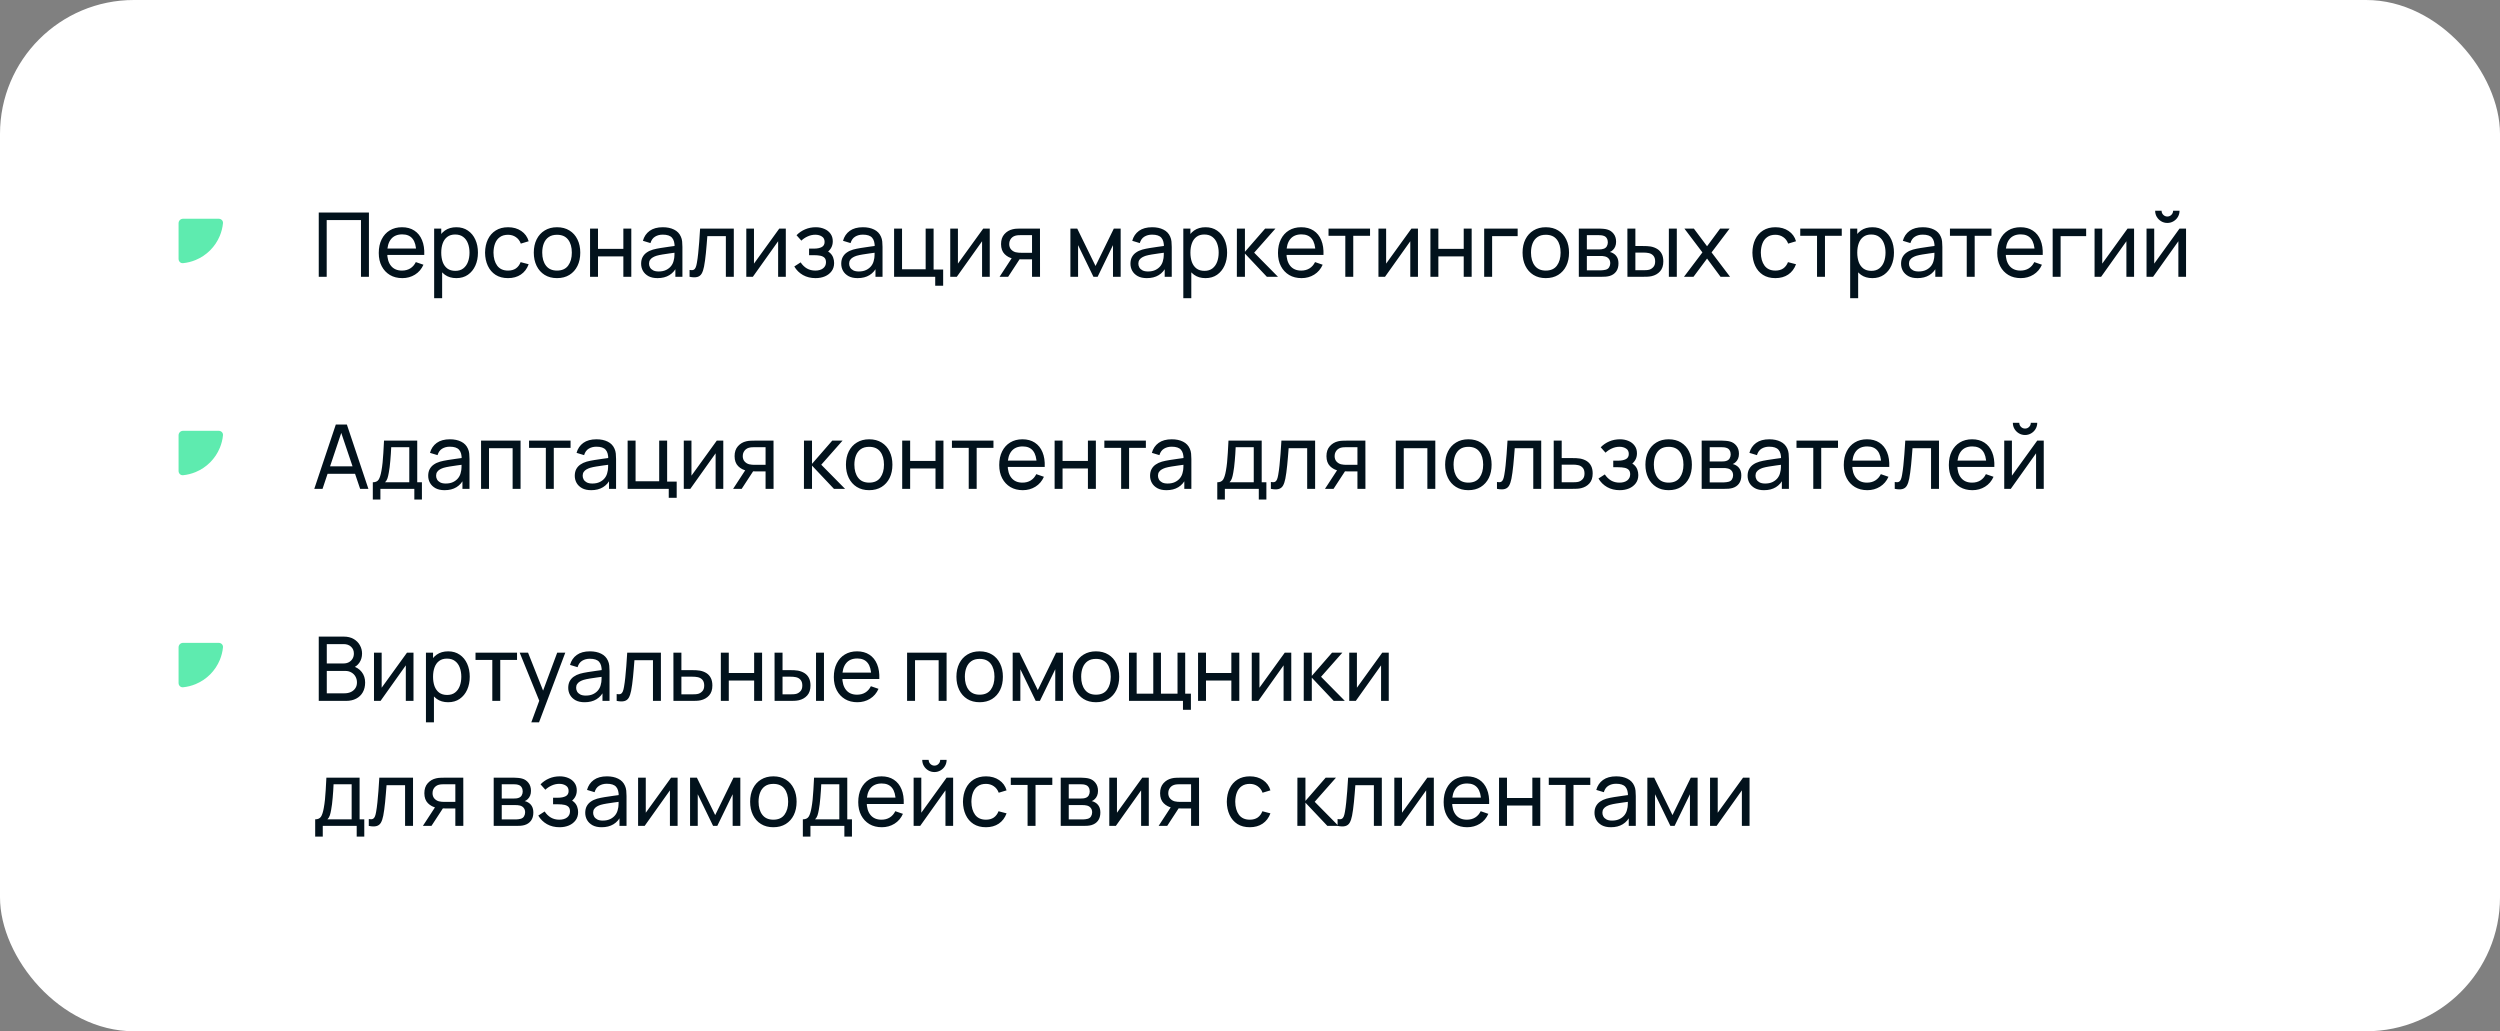 <?xml version="1.0" encoding="UTF-8"?> <svg xmlns="http://www.w3.org/2000/svg" width="560" height="231" viewBox="0 0 560 231" fill="none"><rect x="0" y="0" width="560" height="231" fill="#808080" stroke="none"/> <rect width="560" height="231" rx="30" fill="white"></rect> <path d="M49 49C49.552 49 50.005 49.449 49.95 49.998C49.853 50.969 49.614 51.922 49.239 52.827C48.736 54.04 48 55.142 47.071 56.071C46.142 57 45.04 57.736 43.827 58.239C42.922 58.614 41.969 58.853 40.998 58.95C40.449 59.005 40 58.552 40 58L40 50C40 49.448 40.448 49 41 49L49 49Z" fill="#5EEBAF"></path> <path d="M71.4 62V47.6H82.64V62H80.86V49.29H73.18V62H71.4ZM90.123 62.3C89.063 62.3 88.136 62.067 87.343 61.6C86.556 61.127 85.943 60.47 85.503 59.63C85.063 58.783 84.843 57.797 84.843 56.67C84.843 55.49 85.06 54.47 85.493 53.61C85.926 52.743 86.53 52.077 87.303 51.61C88.083 51.137 88.996 50.9 90.043 50.9C91.13 50.9 92.053 51.15 92.813 51.65C93.58 52.15 94.153 52.863 94.533 53.79C94.92 54.717 95.086 55.82 95.033 57.1H93.233V56.46C93.213 55.133 92.943 54.143 92.423 53.49C91.903 52.83 91.13 52.5 90.103 52.5C89.003 52.5 88.166 52.853 87.593 53.56C87.02 54.267 86.733 55.28 86.733 56.6C86.733 57.873 87.02 58.86 87.593 59.56C88.166 60.26 88.983 60.61 90.043 60.61C90.756 60.61 91.376 60.447 91.903 60.12C92.43 59.793 92.843 59.323 93.143 58.71L94.853 59.3C94.433 60.253 93.8 60.993 92.953 61.52C92.113 62.04 91.17 62.3 90.123 62.3ZM86.133 57.1V55.67H94.113V57.1H86.133ZM102.219 62.3C101.206 62.3 100.353 62.05 99.659 61.55C98.966 61.043 98.439 60.36 98.079 59.5C97.726 58.633 97.549 57.663 97.549 56.59C97.549 55.503 97.726 54.53 98.079 53.67C98.439 52.81 98.966 52.133 99.659 51.64C100.359 51.147 101.216 50.9 102.229 50.9C103.229 50.9 104.089 51.15 104.809 51.65C105.536 52.143 106.093 52.82 106.479 53.68C106.866 54.54 107.059 55.51 107.059 56.59C107.059 57.67 106.866 58.64 106.479 59.5C106.093 60.36 105.536 61.043 104.809 61.55C104.089 62.05 103.226 62.3 102.219 62.3ZM97.249 66.8V51.2H98.839V59.15H99.039V66.8H97.249ZM101.999 60.67C102.713 60.67 103.303 60.49 103.769 60.13C104.236 59.77 104.586 59.283 104.819 58.67C105.053 58.05 105.169 57.357 105.169 56.59C105.169 55.83 105.053 55.143 104.819 54.53C104.593 53.917 104.239 53.43 103.759 53.07C103.286 52.71 102.683 52.53 101.949 52.53C101.249 52.53 100.669 52.703 100.209 53.05C99.749 53.39 99.406 53.867 99.179 54.48C98.953 55.087 98.839 55.79 98.839 56.59C98.839 57.377 98.949 58.08 99.169 58.7C99.396 59.313 99.743 59.797 100.209 60.15C100.676 60.497 101.273 60.67 101.999 60.67ZM113.802 62.3C112.708 62.3 111.778 62.057 111.012 61.57C110.252 61.077 109.672 60.4 109.272 59.54C108.872 58.68 108.665 57.7 108.652 56.6C108.665 55.473 108.875 54.483 109.282 53.63C109.695 52.77 110.285 52.1 111.052 51.62C111.818 51.14 112.742 50.9 113.822 50.9C114.962 50.9 115.942 51.18 116.762 51.74C117.588 52.3 118.142 53.067 118.422 54.04L116.662 54.57C116.435 53.943 116.065 53.457 115.552 53.11C115.045 52.763 114.462 52.59 113.802 52.59C113.062 52.59 112.452 52.763 111.972 53.11C111.492 53.45 111.135 53.923 110.902 54.53C110.668 55.13 110.548 55.82 110.542 56.6C110.555 57.8 110.832 58.77 111.372 59.51C111.918 60.243 112.728 60.61 113.802 60.61C114.508 60.61 115.095 60.45 115.562 60.13C116.028 59.803 116.382 59.333 116.622 58.72L118.422 59.19C118.048 60.197 117.465 60.967 116.672 61.5C115.878 62.033 114.922 62.3 113.802 62.3ZM124.77 62.3C123.696 62.3 122.77 62.057 121.99 61.57C121.216 61.083 120.62 60.41 120.2 59.55C119.78 58.69 119.57 57.703 119.57 56.59C119.57 55.457 119.783 54.463 120.21 53.61C120.636 52.757 121.24 52.093 122.02 51.62C122.8 51.14 123.716 50.9 124.77 50.9C125.85 50.9 126.78 51.143 127.56 51.63C128.34 52.11 128.936 52.78 129.35 53.64C129.77 54.493 129.98 55.477 129.98 56.59C129.98 57.717 129.77 58.71 129.35 59.57C128.93 60.423 128.33 61.093 127.55 61.58C126.77 62.06 125.843 62.3 124.77 62.3ZM124.77 60.61C125.89 60.61 126.723 60.237 127.27 59.49C127.816 58.743 128.09 57.777 128.09 56.59C128.09 55.37 127.813 54.4 127.26 53.68C126.706 52.953 125.876 52.59 124.77 52.59C124.016 52.59 123.396 52.76 122.91 53.1C122.423 53.44 122.06 53.91 121.82 54.51C121.58 55.11 121.46 55.803 121.46 56.59C121.46 57.803 121.74 58.777 122.3 59.51C122.86 60.243 123.683 60.61 124.77 60.61ZM132.171 62V51.2H133.951V55.75H139.631V51.2H141.411V62H139.631V57.44H133.951V62H132.171ZM147.283 62.3C146.476 62.3 145.799 62.153 145.253 61.86C144.713 61.56 144.303 61.167 144.023 60.68C143.749 60.193 143.613 59.66 143.613 59.08C143.613 58.513 143.719 58.023 143.933 57.61C144.153 57.19 144.459 56.843 144.853 56.57C145.246 56.29 145.716 56.07 146.263 55.91C146.776 55.77 147.349 55.65 147.983 55.55C148.623 55.443 149.269 55.347 149.923 55.26C150.576 55.173 151.186 55.09 151.753 55.01L151.113 55.38C151.133 54.42 150.939 53.71 150.533 53.25C150.133 52.79 149.439 52.56 148.453 52.56C147.799 52.56 147.226 52.71 146.733 53.01C146.246 53.303 145.903 53.783 145.703 54.45L144.013 53.94C144.273 52.993 144.776 52.25 145.523 51.71C146.269 51.17 147.253 50.9 148.473 50.9C149.453 50.9 150.293 51.077 150.993 51.43C151.699 51.777 152.206 52.303 152.513 53.01C152.666 53.343 152.763 53.707 152.803 54.1C152.843 54.487 152.862 54.893 152.862 55.32V62H151.283V59.41L151.653 59.65C151.246 60.523 150.676 61.183 149.943 61.63C149.216 62.077 148.329 62.3 147.283 62.3ZM147.553 60.81C148.193 60.81 148.746 60.697 149.213 60.47C149.686 60.237 150.066 59.933 150.353 59.56C150.639 59.18 150.826 58.767 150.913 58.32C151.013 57.987 151.066 57.617 151.073 57.21C151.086 56.797 151.093 56.48 151.093 56.26L151.713 56.53C151.133 56.61 150.563 56.687 150.003 56.76C149.443 56.833 148.913 56.913 148.413 57C147.913 57.08 147.463 57.177 147.063 57.29C146.769 57.383 146.493 57.503 146.233 57.65C145.979 57.797 145.773 57.987 145.613 58.22C145.459 58.447 145.382 58.73 145.382 59.07C145.382 59.363 145.456 59.643 145.603 59.91C145.756 60.177 145.989 60.393 146.303 60.56C146.623 60.727 147.039 60.81 147.553 60.81ZM154.463 62V60.47C154.863 60.543 155.166 60.53 155.373 60.43C155.586 60.323 155.743 60.14 155.843 59.88C155.949 59.613 156.036 59.28 156.103 58.88C156.216 58.247 156.313 57.54 156.393 56.76C156.479 55.98 156.556 55.127 156.623 54.2C156.696 53.267 156.763 52.267 156.823 51.2H164.373V62H162.593V52.89H158.443C158.403 53.503 158.353 54.133 158.293 54.78C158.239 55.427 158.183 56.057 158.123 56.67C158.063 57.277 157.996 57.843 157.923 58.37C157.856 58.89 157.783 59.34 157.703 59.72C157.576 60.373 157.399 60.897 157.173 61.29C156.946 61.677 156.619 61.927 156.193 62.04C155.766 62.16 155.189 62.147 154.463 62ZM176.021 51.2V62H174.301V54.04L168.641 62H167.171V51.2H168.891V59.05L174.561 51.2H176.021ZM182.692 62.3C181.625 62.3 180.682 62.07 179.862 61.61C179.042 61.143 178.395 60.503 177.922 59.69L179.342 58.77C179.735 59.363 180.205 59.82 180.752 60.14C181.299 60.453 181.922 60.61 182.622 60.61C183.355 60.61 183.939 60.443 184.372 60.11C184.805 59.77 185.022 59.313 185.022 58.74C185.022 58.313 184.915 57.987 184.702 57.76C184.489 57.533 184.182 57.377 183.782 57.29C183.382 57.203 182.905 57.16 182.352 57.16H181.232V55.69H182.342C183.042 55.69 183.612 55.577 184.052 55.35C184.492 55.123 184.712 54.737 184.712 54.19C184.712 53.63 184.505 53.223 184.092 52.97C183.685 52.71 183.199 52.58 182.632 52.58C182.032 52.58 181.459 52.707 180.912 52.96C180.365 53.207 179.895 53.52 179.502 53.9L178.422 52.69C178.982 52.117 179.625 51.677 180.352 51.37C181.085 51.057 181.882 50.9 182.742 50.9C183.435 50.9 184.069 51.023 184.642 51.27C185.222 51.51 185.682 51.867 186.022 52.34C186.369 52.807 186.542 53.377 186.542 54.05C186.542 54.623 186.409 55.133 186.142 55.58C185.875 56.027 185.482 56.417 184.962 56.75L184.892 56.12C185.332 56.227 185.695 56.423 185.982 56.71C186.275 56.99 186.492 57.323 186.632 57.71C186.772 58.097 186.842 58.5 186.842 58.92C186.842 59.627 186.655 60.233 186.282 60.74C185.915 61.24 185.419 61.627 184.792 61.9C184.165 62.167 183.465 62.3 182.692 62.3ZM192.107 62.3C191.3 62.3 190.623 62.153 190.077 61.86C189.537 61.56 189.127 61.167 188.847 60.68C188.573 60.193 188.437 59.66 188.437 59.08C188.437 58.513 188.543 58.023 188.757 57.61C188.977 57.19 189.283 56.843 189.677 56.57C190.07 56.29 190.54 56.07 191.087 55.91C191.6 55.77 192.173 55.65 192.807 55.55C193.447 55.443 194.093 55.347 194.747 55.26C195.4 55.173 196.01 55.09 196.577 55.01L195.937 55.38C195.957 54.42 195.763 53.71 195.357 53.25C194.957 52.79 194.263 52.56 193.277 52.56C192.623 52.56 192.05 52.71 191.557 53.01C191.07 53.303 190.727 53.783 190.527 54.45L188.837 53.94C189.097 52.993 189.6 52.25 190.347 51.71C191.093 51.17 192.077 50.9 193.297 50.9C194.277 50.9 195.117 51.077 195.817 51.43C196.523 51.777 197.03 52.303 197.337 53.01C197.49 53.343 197.587 53.707 197.627 54.1C197.667 54.487 197.687 54.893 197.687 55.32V62H196.107V59.41L196.477 59.65C196.07 60.523 195.5 61.183 194.767 61.63C194.04 62.077 193.153 62.3 192.107 62.3ZM192.377 60.81C193.017 60.81 193.57 60.697 194.037 60.47C194.51 60.237 194.89 59.933 195.177 59.56C195.463 59.18 195.65 58.767 195.737 58.32C195.837 57.987 195.89 57.617 195.897 57.21C195.91 56.797 195.917 56.48 195.917 56.26L196.537 56.53C195.957 56.61 195.387 56.687 194.827 56.76C194.267 56.833 193.737 56.913 193.237 57C192.737 57.08 192.287 57.177 191.887 57.29C191.593 57.383 191.317 57.503 191.057 57.65C190.803 57.797 190.597 57.987 190.437 58.22C190.283 58.447 190.207 58.73 190.207 59.07C190.207 59.363 190.28 59.643 190.427 59.91C190.58 60.177 190.813 60.393 191.127 60.56C191.447 60.727 191.863 60.81 192.377 60.81ZM209.487 64V62H200.277V51.2H202.057V60.31H207.347V51.2H209.127V60.38H211.267V64H209.487ZM221.705 51.2V62H219.985V54.04L214.325 62H212.855V51.2H214.575V59.05L220.245 51.2H221.705ZM231.175 62V58.09H228.845C228.572 58.09 228.269 58.08 227.935 58.06C227.609 58.033 227.302 57.997 227.015 57.95C226.235 57.803 225.575 57.46 225.035 56.92C224.502 56.38 224.235 55.633 224.235 54.68C224.235 53.753 224.485 53.01 224.985 52.45C225.492 51.883 226.115 51.517 226.855 51.35C227.189 51.27 227.525 51.227 227.865 51.22C228.212 51.207 228.505 51.2 228.745 51.2H232.955L232.965 62H231.175ZM223.905 62L226.775 57.6H228.695L225.825 62H223.905ZM228.715 56.62H231.175V52.67H228.715C228.562 52.67 228.359 52.677 228.105 52.69C227.859 52.703 227.622 52.743 227.395 52.81C227.182 52.87 226.972 52.98 226.765 53.14C226.565 53.3 226.399 53.507 226.265 53.76C226.132 54.013 226.065 54.313 226.065 54.66C226.065 55.16 226.205 55.567 226.485 55.88C226.765 56.187 227.105 56.393 227.505 56.5C227.725 56.553 227.942 56.587 228.155 56.6C228.375 56.613 228.562 56.62 228.715 56.62ZM239.769 62V51.2H241.299L245.399 59.58L249.499 51.2H251.029V62H249.309V54.91L245.869 62H244.929L241.489 54.91V62H239.769ZM256.892 62.3C256.085 62.3 255.409 62.153 254.862 61.86C254.322 61.56 253.912 61.167 253.632 60.68C253.359 60.193 253.222 59.66 253.222 59.08C253.222 58.513 253.329 58.023 253.542 57.61C253.762 57.19 254.069 56.843 254.462 56.57C254.855 56.29 255.325 56.07 255.872 55.91C256.385 55.77 256.959 55.65 257.592 55.55C258.232 55.443 258.879 55.347 259.532 55.26C260.185 55.173 260.795 55.09 261.362 55.01L260.722 55.38C260.742 54.42 260.549 53.71 260.142 53.25C259.742 52.79 259.049 52.56 258.062 52.56C257.409 52.56 256.835 52.71 256.342 53.01C255.855 53.303 255.512 53.783 255.312 54.45L253.622 53.94C253.882 52.993 254.385 52.25 255.132 51.71C255.879 51.17 256.862 50.9 258.082 50.9C259.062 50.9 259.902 51.077 260.602 51.43C261.309 51.777 261.815 52.303 262.122 53.01C262.275 53.343 262.372 53.707 262.412 54.1C262.452 54.487 262.472 54.893 262.472 55.32V62H260.892V59.41L261.262 59.65C260.855 60.523 260.285 61.183 259.552 61.63C258.825 62.077 257.939 62.3 256.892 62.3ZM257.162 60.81C257.802 60.81 258.355 60.697 258.822 60.47C259.295 60.237 259.675 59.933 259.962 59.56C260.249 59.18 260.435 58.767 260.522 58.32C260.622 57.987 260.675 57.617 260.682 57.21C260.695 56.797 260.702 56.48 260.702 56.26L261.322 56.53C260.742 56.61 260.172 56.687 259.612 56.76C259.052 56.833 258.522 56.913 258.022 57C257.522 57.08 257.072 57.177 256.672 57.29C256.379 57.383 256.102 57.503 255.842 57.65C255.589 57.797 255.382 57.987 255.222 58.22C255.069 58.447 254.992 58.73 254.992 59.07C254.992 59.363 255.065 59.643 255.212 59.91C255.365 60.177 255.599 60.393 255.912 60.56C256.232 60.727 256.649 60.81 257.162 60.81ZM270.032 62.3C269.019 62.3 268.165 62.05 267.472 61.55C266.779 61.043 266.252 60.36 265.892 59.5C265.539 58.633 265.362 57.663 265.362 56.59C265.362 55.503 265.539 54.53 265.892 53.67C266.252 52.81 266.779 52.133 267.472 51.64C268.172 51.147 269.029 50.9 270.042 50.9C271.042 50.9 271.902 51.15 272.622 51.65C273.349 52.143 273.905 52.82 274.292 53.68C274.679 54.54 274.872 55.51 274.872 56.59C274.872 57.67 274.679 58.64 274.292 59.5C273.905 60.36 273.349 61.043 272.622 61.55C271.902 62.05 271.039 62.3 270.032 62.3ZM265.062 66.8V51.2H266.652V59.15H266.852V66.8H265.062ZM269.812 60.67C270.525 60.67 271.115 60.49 271.582 60.13C272.049 59.77 272.399 59.283 272.632 58.67C272.865 58.05 272.982 57.357 272.982 56.59C272.982 55.83 272.865 55.143 272.632 54.53C272.405 53.917 272.052 53.43 271.572 53.07C271.099 52.71 270.495 52.53 269.762 52.53C269.062 52.53 268.482 52.703 268.022 53.05C267.562 53.39 267.219 53.867 266.992 54.48C266.765 55.087 266.652 55.79 266.652 56.59C266.652 57.377 266.762 58.08 266.982 58.7C267.209 59.313 267.555 59.797 268.022 60.15C268.489 60.497 269.085 60.67 269.812 60.67ZM277.054 62L277.064 51.2H278.864V56.4L283.394 51.2H285.704L280.934 56.6L286.264 62H283.774L278.864 56.8V62H277.054ZM291.549 62.3C290.489 62.3 289.562 62.067 288.769 61.6C287.982 61.127 287.369 60.47 286.929 59.63C286.489 58.783 286.269 57.797 286.269 56.67C286.269 55.49 286.485 54.47 286.919 53.61C287.352 52.743 287.955 52.077 288.729 51.61C289.509 51.137 290.422 50.9 291.469 50.9C292.555 50.9 293.479 51.15 294.239 51.65C295.005 52.15 295.579 52.863 295.959 53.79C296.345 54.717 296.512 55.82 296.459 57.1H294.659V56.46C294.639 55.133 294.369 54.143 293.849 53.49C293.329 52.83 292.555 52.5 291.529 52.5C290.429 52.5 289.592 52.853 289.019 53.56C288.445 54.267 288.159 55.28 288.159 56.6C288.159 57.873 288.445 58.86 289.019 59.56C289.592 60.26 290.409 60.61 291.469 60.61C292.182 60.61 292.802 60.447 293.329 60.12C293.855 59.793 294.269 59.323 294.569 58.71L296.279 59.3C295.859 60.253 295.225 60.993 294.379 61.52C293.539 62.04 292.595 62.3 291.549 62.3ZM287.559 57.1V55.67H295.539V57.1H287.559ZM301.35 62V52.82H297.59V51.2H306.89V52.82H303.13V62H301.35ZM317.623 51.2V62H315.903V54.04L310.243 62H308.773V51.2H310.493V59.05L316.163 51.2H317.623ZM320.413 62V51.2H322.193V55.75H327.873V51.2H329.653V62H327.873V57.44H322.193V62H320.413ZM332.455 62V51.2H339.955V52.89H334.235V62H332.455ZM346.254 62.3C345.181 62.3 344.254 62.057 343.474 61.57C342.701 61.083 342.104 60.41 341.684 59.55C341.264 58.69 341.054 57.703 341.054 56.59C341.054 55.457 341.267 54.463 341.694 53.61C342.121 52.757 342.724 52.093 343.504 51.62C344.284 51.14 345.201 50.9 346.254 50.9C347.334 50.9 348.264 51.143 349.044 51.63C349.824 52.11 350.421 52.78 350.834 53.64C351.254 54.493 351.464 55.477 351.464 56.59C351.464 57.717 351.254 58.71 350.834 59.57C350.414 60.423 349.814 61.093 349.034 61.58C348.254 62.06 347.327 62.3 346.254 62.3ZM346.254 60.61C347.374 60.61 348.207 60.237 348.754 59.49C349.301 58.743 349.574 57.777 349.574 56.59C349.574 55.37 349.297 54.4 348.744 53.68C348.191 52.953 347.361 52.59 346.254 52.59C345.501 52.59 344.881 52.76 344.394 53.1C343.907 53.44 343.544 53.91 343.304 54.51C343.064 55.11 342.944 55.803 342.944 56.59C342.944 57.803 343.224 58.777 343.784 59.51C344.344 60.243 345.167 60.61 346.254 60.61ZM353.656 62V51.2H358.256C358.529 51.2 358.822 51.217 359.136 51.25C359.456 51.277 359.746 51.327 360.006 51.4C360.586 51.553 361.062 51.87 361.436 52.35C361.816 52.823 362.006 53.423 362.006 54.15C362.006 54.557 361.942 54.91 361.816 55.21C361.696 55.51 361.522 55.77 361.296 55.99C361.196 56.09 361.086 56.18 360.966 56.26C360.846 56.34 360.726 56.403 360.606 56.45C360.839 56.49 361.076 56.58 361.316 56.72C361.696 56.927 361.992 57.217 362.206 57.59C362.426 57.963 362.536 58.44 362.536 59.02C362.536 59.753 362.359 60.36 362.006 60.84C361.652 61.313 361.166 61.64 360.546 61.82C360.286 61.893 359.999 61.943 359.686 61.97C359.372 61.99 359.069 62 358.776 62H353.656ZM355.456 60.55H358.676C358.816 60.55 358.982 60.537 359.176 60.51C359.376 60.483 359.552 60.45 359.706 60.41C360.052 60.31 360.302 60.123 360.456 59.85C360.616 59.577 360.696 59.28 360.696 58.96C360.696 58.533 360.576 58.187 360.336 57.92C360.102 57.653 359.792 57.487 359.406 57.42C359.266 57.38 359.112 57.357 358.946 57.35C358.786 57.343 358.642 57.34 358.516 57.34H355.456V60.55ZM355.456 55.87H358.136C358.322 55.87 358.519 55.86 358.726 55.84C358.932 55.813 359.112 55.77 359.266 55.71C359.572 55.597 359.796 55.41 359.936 55.15C360.082 54.883 360.156 54.593 360.156 54.28C360.156 53.933 360.076 53.63 359.916 53.37C359.762 53.103 359.526 52.92 359.206 52.82C358.992 52.74 358.752 52.697 358.486 52.69C358.226 52.677 358.059 52.67 357.986 52.67H355.456V55.87ZM364.545 62L364.535 51.2H366.325V55.11H367.975C368.288 55.11 368.608 55.117 368.935 55.13C369.261 55.143 369.545 55.173 369.785 55.22C370.345 55.333 370.835 55.523 371.255 55.79C371.675 56.057 372.001 56.417 372.235 56.87C372.468 57.323 372.585 57.887 372.585 58.56C372.585 59.493 372.341 60.233 371.855 60.78C371.375 61.32 370.745 61.68 369.965 61.86C369.698 61.92 369.391 61.96 369.045 61.98C368.705 61.993 368.381 62 368.075 62H364.545ZM366.325 60.53H368.105C368.305 60.53 368.528 60.523 368.775 60.51C369.021 60.497 369.241 60.463 369.435 60.41C369.775 60.31 370.078 60.113 370.345 59.82C370.618 59.527 370.755 59.107 370.755 58.56C370.755 58.007 370.621 57.58 370.355 57.28C370.095 56.98 369.751 56.783 369.325 56.69C369.131 56.643 368.928 56.613 368.715 56.6C368.501 56.587 368.298 56.58 368.105 56.58H366.325V60.53ZM373.825 62V51.2H375.605V62H373.825ZM377.212 62L381.342 56.54L377.302 51.2H379.422L382.382 55.16L385.312 51.2H387.432L383.392 56.54L387.532 62H385.402L382.382 57.92L379.342 62H377.212ZM397.688 62.3C396.595 62.3 395.665 62.057 394.898 61.57C394.138 61.077 393.558 60.4 393.158 59.54C392.758 58.68 392.552 57.7 392.538 56.6C392.552 55.473 392.762 54.483 393.168 53.63C393.582 52.77 394.172 52.1 394.938 51.62C395.705 51.14 396.628 50.9 397.708 50.9C398.848 50.9 399.828 51.18 400.648 51.74C401.475 52.3 402.028 53.067 402.308 54.04L400.548 54.57C400.322 53.943 399.952 53.457 399.438 53.11C398.932 52.763 398.348 52.59 397.688 52.59C396.948 52.59 396.338 52.763 395.858 53.11C395.378 53.45 395.022 53.923 394.788 54.53C394.555 55.13 394.435 55.82 394.428 56.6C394.442 57.8 394.718 58.77 395.258 59.51C395.805 60.243 396.615 60.61 397.688 60.61C398.395 60.61 398.982 60.45 399.448 60.13C399.915 59.803 400.268 59.333 400.508 58.72L402.308 59.19C401.935 60.197 401.352 60.967 400.558 61.5C399.765 62.033 398.808 62.3 397.688 62.3ZM407.014 62V52.82H403.254V51.2H412.554V52.82H408.794V62H407.014ZM419.407 62.3C418.394 62.3 417.54 62.05 416.847 61.55C416.154 61.043 415.627 60.36 415.267 59.5C414.914 58.633 414.737 57.663 414.737 56.59C414.737 55.503 414.914 54.53 415.267 53.67C415.627 52.81 416.154 52.133 416.847 51.64C417.547 51.147 418.404 50.9 419.417 50.9C420.417 50.9 421.277 51.15 421.997 51.65C422.724 52.143 423.28 52.82 423.667 53.68C424.054 54.54 424.247 55.51 424.247 56.59C424.247 57.67 424.054 58.64 423.667 59.5C423.28 60.36 422.724 61.043 421.997 61.55C421.277 62.05 420.414 62.3 419.407 62.3ZM414.437 66.8V51.2H416.027V59.15H416.227V66.8H414.437ZM419.187 60.67C419.9 60.67 420.49 60.49 420.957 60.13C421.424 59.77 421.774 59.283 422.007 58.67C422.24 58.05 422.357 57.357 422.357 56.59C422.357 55.83 422.24 55.143 422.007 54.53C421.78 53.917 421.427 53.43 420.947 53.07C420.474 52.71 419.87 52.53 419.137 52.53C418.437 52.53 417.857 52.703 417.397 53.05C416.937 53.39 416.594 53.867 416.367 54.48C416.14 55.087 416.027 55.79 416.027 56.59C416.027 57.377 416.137 58.08 416.357 58.7C416.584 59.313 416.93 59.797 417.397 60.15C417.864 60.497 418.46 60.67 419.187 60.67ZM429.509 62.3C428.702 62.3 428.026 62.153 427.479 61.86C426.939 61.56 426.529 61.167 426.249 60.68C425.976 60.193 425.839 59.66 425.839 59.08C425.839 58.513 425.946 58.023 426.159 57.61C426.379 57.19 426.686 56.843 427.079 56.57C427.472 56.29 427.942 56.07 428.489 55.91C429.002 55.77 429.576 55.65 430.209 55.55C430.849 55.443 431.496 55.347 432.149 55.26C432.802 55.173 433.412 55.09 433.979 55.01L433.339 55.38C433.359 54.42 433.166 53.71 432.759 53.25C432.359 52.79 431.666 52.56 430.679 52.56C430.026 52.56 429.452 52.71 428.959 53.01C428.472 53.303 428.129 53.783 427.929 54.45L426.239 53.94C426.499 52.993 427.002 52.25 427.749 51.71C428.496 51.17 429.479 50.9 430.699 50.9C431.679 50.9 432.519 51.077 433.219 51.43C433.926 51.777 434.432 52.303 434.739 53.01C434.892 53.343 434.989 53.707 435.029 54.1C435.069 54.487 435.089 54.893 435.089 55.32V62H433.509V59.41L433.879 59.65C433.472 60.523 432.902 61.183 432.169 61.63C431.442 62.077 430.556 62.3 429.509 62.3ZM429.779 60.81C430.419 60.81 430.972 60.697 431.439 60.47C431.912 60.237 432.292 59.933 432.579 59.56C432.866 59.18 433.052 58.767 433.139 58.32C433.239 57.987 433.292 57.617 433.299 57.21C433.312 56.797 433.319 56.48 433.319 56.26L433.939 56.53C433.359 56.61 432.789 56.687 432.229 56.76C431.669 56.833 431.139 56.913 430.639 57C430.139 57.08 429.689 57.177 429.289 57.29C428.996 57.383 428.719 57.503 428.459 57.65C428.206 57.797 427.999 57.987 427.839 58.22C427.686 58.447 427.609 58.73 427.609 59.07C427.609 59.363 427.682 59.643 427.829 59.91C427.982 60.177 428.216 60.393 428.529 60.56C428.849 60.727 429.266 60.81 429.779 60.81ZM440.549 62V52.82H436.789V51.2H446.089V52.82H442.329V62H440.549ZM452.662 62.3C451.602 62.3 450.675 62.067 449.882 61.6C449.095 61.127 448.482 60.47 448.042 59.63C447.602 58.783 447.382 57.797 447.382 56.67C447.382 55.49 447.599 54.47 448.032 53.61C448.465 52.743 449.069 52.077 449.842 51.61C450.622 51.137 451.535 50.9 452.582 50.9C453.669 50.9 454.592 51.15 455.352 51.65C456.119 52.15 456.692 52.863 457.072 53.79C457.459 54.717 457.625 55.82 457.572 57.1H455.772V56.46C455.752 55.133 455.482 54.143 454.962 53.49C454.442 52.83 453.669 52.5 452.642 52.5C451.542 52.5 450.705 52.853 450.132 53.56C449.559 54.267 449.272 55.28 449.272 56.6C449.272 57.873 449.559 58.86 450.132 59.56C450.705 60.26 451.522 60.61 452.582 60.61C453.295 60.61 453.915 60.447 454.442 60.12C454.969 59.793 455.382 59.323 455.682 58.71L457.392 59.3C456.972 60.253 456.339 60.993 455.492 61.52C454.652 62.04 453.709 62.3 452.662 62.3ZM448.672 57.1V55.67H456.652V57.1H448.672ZM459.798 62V51.2H467.298V52.89H461.578V62H459.798ZM478.033 51.2V62H476.313V54.04L470.653 62H469.183V51.2H470.903V59.05L476.573 51.2H478.033ZM485.484 49.94C484.984 49.94 484.527 49.817 484.114 49.57C483.7 49.323 483.37 48.997 483.124 48.59C482.877 48.177 482.754 47.717 482.754 47.21H484.194C484.194 47.563 484.32 47.867 484.574 48.12C484.827 48.373 485.13 48.5 485.484 48.5C485.844 48.5 486.147 48.373 486.394 48.12C486.647 47.867 486.774 47.563 486.774 47.21H488.214C488.214 47.717 488.09 48.177 487.844 48.59C487.604 48.997 487.274 49.323 486.854 49.57C486.44 49.817 485.984 49.94 485.484 49.94ZM489.674 51.2V62H487.954V54.04L482.294 62H480.824V51.2H482.544V59.05L488.214 51.2H489.674Z" fill="#02121C"></path> <path d="M49 96.5C49.552 96.5 50.005 96.949 49.95 97.498C49.853 98.469 49.614 99.422 49.239 100.327C48.736 101.54 48 102.642 47.071 103.571C46.142 104.5 45.04 105.236 43.827 105.739C42.922 106.114 41.969 106.353 40.998 106.45C40.449 106.505 40 106.052 40 105.5L40 97.5C40 96.948 40.448 96.5 41 96.5L49 96.5Z" fill="#5EEBAF"></path> <path d="M70.4 109.5L75.22 95.1H77.7L82.52 109.5H80.67L76.16 96.14H76.72L72.25 109.5H70.4ZM72.72 106.13V104.46H80.2V106.13H72.72ZM83.51 111.9V108.03C84.117 108.03 84.55 107.833 84.81 107.44C85.07 107.04 85.28 106.383 85.44 105.47C85.547 104.897 85.633 104.283 85.7 103.63C85.767 102.977 85.823 102.25 85.87 101.45C85.924 100.643 85.974 99.727 86.02 98.7H93.46V108.03H94.51V111.9H92.81V109.5H85.21V111.9H83.51ZM86.25 108.03H91.68V100.17H87.63C87.61 100.643 87.584 101.14 87.55 101.66C87.517 102.173 87.477 102.687 87.43 103.2C87.39 103.713 87.34 104.2 87.28 104.66C87.227 105.113 87.163 105.52 87.09 105.88C87.004 106.38 86.903 106.803 86.79 107.15C86.677 107.497 86.497 107.79 86.25 108.03ZM99.587 109.8C98.781 109.8 98.104 109.653 97.557 109.36C97.017 109.06 96.607 108.667 96.327 108.18C96.054 107.693 95.917 107.16 95.917 106.58C95.917 106.013 96.024 105.523 96.237 105.11C96.457 104.69 96.764 104.343 97.157 104.07C97.55 103.79 98.02 103.57 98.567 103.41C99.081 103.27 99.654 103.15 100.287 103.05C100.927 102.943 101.574 102.847 102.227 102.76C102.881 102.673 103.491 102.59 104.057 102.51L103.417 102.88C103.437 101.92 103.244 101.21 102.837 100.75C102.437 100.29 101.744 100.06 100.757 100.06C100.104 100.06 99.531 100.21 99.037 100.51C98.55 100.803 98.207 101.283 98.007 101.95L96.317 101.44C96.577 100.493 97.081 99.75 97.827 99.21C98.574 98.67 99.557 98.4 100.777 98.4C101.757 98.4 102.597 98.577 103.297 98.93C104.004 99.277 104.511 99.803 104.817 100.51C104.971 100.843 105.067 101.207 105.107 101.6C105.147 101.987 105.167 102.393 105.167 102.82V109.5H103.587V106.91L103.957 107.15C103.551 108.023 102.981 108.683 102.247 109.13C101.521 109.577 100.634 109.8 99.587 109.8ZM99.857 108.31C100.497 108.31 101.051 108.197 101.517 107.97C101.991 107.737 102.371 107.433 102.657 107.06C102.944 106.68 103.131 106.267 103.217 105.82C103.317 105.487 103.371 105.117 103.377 104.71C103.391 104.297 103.397 103.98 103.397 103.76L104.017 104.03C103.437 104.11 102.867 104.187 102.307 104.26C101.747 104.333 101.217 104.413 100.717 104.5C100.217 104.58 99.767 104.677 99.367 104.79C99.074 104.883 98.797 105.003 98.537 105.15C98.284 105.297 98.077 105.487 97.917 105.72C97.764 105.947 97.687 106.23 97.687 106.57C97.687 106.863 97.76 107.143 97.907 107.41C98.061 107.677 98.294 107.893 98.607 108.06C98.927 108.227 99.344 108.31 99.857 108.31ZM107.757 109.5V98.7H116.607V109.5H114.827V100.39H109.537V109.5H107.757ZM122.268 109.5V100.32H118.508V98.7H127.808V100.32H124.048V109.5H122.268ZM132.419 109.8C131.613 109.8 130.936 109.653 130.389 109.36C129.849 109.06 129.439 108.667 129.159 108.18C128.886 107.693 128.749 107.16 128.749 106.58C128.749 106.013 128.856 105.523 129.069 105.11C129.289 104.69 129.596 104.343 129.989 104.07C130.383 103.79 130.853 103.57 131.399 103.41C131.913 103.27 132.486 103.15 133.119 103.05C133.759 102.943 134.406 102.847 135.059 102.76C135.713 102.673 136.323 102.59 136.889 102.51L136.249 102.88C136.269 101.92 136.076 101.21 135.669 100.75C135.269 100.29 134.576 100.06 133.589 100.06C132.936 100.06 132.363 100.21 131.869 100.51C131.383 100.803 131.039 101.283 130.839 101.95L129.149 101.44C129.409 100.493 129.913 99.75 130.659 99.21C131.406 98.67 132.389 98.4 133.609 98.4C134.589 98.4 135.429 98.577 136.129 98.93C136.836 99.277 137.343 99.803 137.649 100.51C137.803 100.843 137.899 101.207 137.939 101.6C137.979 101.987 137.999 102.393 137.999 102.82V109.5H136.419V106.91L136.789 107.15C136.383 108.023 135.813 108.683 135.079 109.13C134.353 109.577 133.466 109.8 132.419 109.8ZM132.689 108.31C133.329 108.31 133.883 108.197 134.349 107.97C134.823 107.737 135.203 107.433 135.489 107.06C135.776 106.68 135.963 106.267 136.049 105.82C136.149 105.487 136.203 105.117 136.209 104.71C136.223 104.297 136.229 103.98 136.229 103.76L136.849 104.03C136.269 104.11 135.699 104.187 135.139 104.26C134.579 104.333 134.049 104.413 133.549 104.5C133.049 104.58 132.599 104.677 132.199 104.79C131.906 104.883 131.629 105.003 131.369 105.15C131.116 105.297 130.909 105.487 130.749 105.72C130.596 105.947 130.519 106.23 130.519 106.57C130.519 106.863 130.593 107.143 130.739 107.41C130.893 107.677 131.126 107.893 131.439 108.06C131.759 108.227 132.176 108.31 132.689 108.31ZM149.799 111.5V109.5H140.589V98.7H142.369V107.81H147.659V98.7H149.439V107.88H151.579V111.5H149.799ZM162.017 98.7V109.5H160.297V101.54L154.637 109.5H153.167V98.7H154.887V106.55L160.557 98.7H162.017ZM171.488 109.5V105.59H169.158C168.885 105.59 168.581 105.58 168.248 105.56C167.921 105.533 167.615 105.497 167.328 105.45C166.548 105.303 165.888 104.96 165.348 104.42C164.815 103.88 164.548 103.133 164.548 102.18C164.548 101.253 164.798 100.51 165.298 99.95C165.805 99.383 166.428 99.017 167.168 98.85C167.501 98.77 167.838 98.727 168.178 98.72C168.525 98.707 168.818 98.7 169.058 98.7H173.268L173.278 109.5H171.488ZM164.218 109.5L167.088 105.1H169.008L166.138 109.5H164.218ZM169.028 104.12H171.488V100.17H169.028C168.875 100.17 168.671 100.177 168.418 100.19C168.171 100.203 167.935 100.243 167.708 100.31C167.495 100.37 167.285 100.48 167.078 100.64C166.878 100.8 166.711 101.007 166.578 101.26C166.445 101.513 166.378 101.813 166.378 102.16C166.378 102.66 166.518 103.067 166.798 103.38C167.078 103.687 167.418 103.893 167.818 104C168.038 104.053 168.255 104.087 168.468 104.1C168.688 104.113 168.875 104.12 169.028 104.12ZM180.081 109.5L180.091 98.7H181.891V103.9L186.421 98.7H188.731L183.961 104.1L189.291 109.5H186.801L181.891 104.3V109.5H180.081ZM194.691 109.8C193.618 109.8 192.691 109.557 191.911 109.07C191.138 108.583 190.541 107.91 190.121 107.05C189.701 106.19 189.491 105.203 189.491 104.09C189.491 102.957 189.705 101.963 190.131 101.11C190.558 100.257 191.161 99.593 191.941 99.12C192.721 98.64 193.638 98.4 194.691 98.4C195.771 98.4 196.701 98.643 197.481 99.13C198.261 99.61 198.858 100.28 199.271 101.14C199.691 101.993 199.901 102.977 199.901 104.09C199.901 105.217 199.691 106.21 199.271 107.07C198.851 107.923 198.251 108.593 197.471 109.08C196.691 109.56 195.765 109.8 194.691 109.8ZM194.691 108.11C195.811 108.11 196.645 107.737 197.191 106.99C197.738 106.243 198.011 105.277 198.011 104.09C198.011 102.87 197.735 101.9 197.181 101.18C196.628 100.453 195.798 100.09 194.691 100.09C193.938 100.09 193.318 100.26 192.831 100.6C192.345 100.94 191.981 101.41 191.741 102.01C191.501 102.61 191.381 103.303 191.381 104.09C191.381 105.303 191.661 106.277 192.221 107.01C192.781 107.743 193.605 108.11 194.691 108.11ZM202.093 109.5V98.7H203.873V103.25H209.553V98.7H211.333V109.5H209.553V104.94H203.873V109.5H202.093ZM216.994 109.5V100.32H213.234V98.7H222.534V100.32H218.774V109.5H216.994ZM229.107 109.8C228.047 109.8 227.121 109.567 226.327 109.1C225.541 108.627 224.927 107.97 224.487 107.13C224.047 106.283 223.827 105.297 223.827 104.17C223.827 102.99 224.044 101.97 224.477 101.11C224.911 100.243 225.514 99.577 226.287 99.11C227.067 98.637 227.981 98.4 229.027 98.4C230.114 98.4 231.037 98.65 231.797 99.15C232.564 99.65 233.137 100.363 233.517 101.29C233.904 102.217 234.071 103.32 234.017 104.6H232.217V103.96C232.197 102.633 231.927 101.643 231.407 100.99C230.887 100.33 230.114 100 229.087 100C227.987 100 227.151 100.353 226.577 101.06C226.004 101.767 225.717 102.78 225.717 104.1C225.717 105.373 226.004 106.36 226.577 107.06C227.151 107.76 227.967 108.11 229.027 108.11C229.741 108.11 230.361 107.947 230.887 107.62C231.414 107.293 231.827 106.823 232.127 106.21L233.837 106.8C233.417 107.753 232.784 108.493 231.937 109.02C231.097 109.54 230.154 109.8 229.107 109.8ZM225.117 104.6V103.17H233.097V104.6H225.117ZM236.234 109.5V98.7H238.014V103.25H243.694V98.7H245.474V109.5H243.694V104.94H238.014V109.5H236.234ZM251.135 109.5V100.32H247.375V98.7H256.675V100.32H252.915V109.5H251.135ZM261.286 109.8C260.48 109.8 259.803 109.653 259.256 109.36C258.716 109.06 258.306 108.667 258.026 108.18C257.753 107.693 257.616 107.16 257.616 106.58C257.616 106.013 257.723 105.523 257.936 105.11C258.156 104.69 258.463 104.343 258.856 104.07C259.25 103.79 259.72 103.57 260.266 103.41C260.78 103.27 261.353 103.15 261.986 103.05C262.626 102.943 263.273 102.847 263.926 102.76C264.58 102.673 265.19 102.59 265.756 102.51L265.116 102.88C265.136 101.92 264.943 101.21 264.536 100.75C264.136 100.29 263.443 100.06 262.456 100.06C261.803 100.06 261.23 100.21 260.736 100.51C260.25 100.803 259.906 101.283 259.706 101.95L258.016 101.44C258.276 100.493 258.78 99.75 259.526 99.21C260.273 98.67 261.256 98.4 262.476 98.4C263.456 98.4 264.296 98.577 264.996 98.93C265.703 99.277 266.21 99.803 266.516 100.51C266.67 100.843 266.766 101.207 266.806 101.6C266.846 101.987 266.866 102.393 266.866 102.82V109.5H265.286V106.91L265.656 107.15C265.25 108.023 264.68 108.683 263.946 109.13C263.22 109.577 262.333 109.8 261.286 109.8ZM261.556 108.31C262.196 108.31 262.75 108.197 263.216 107.97C263.69 107.737 264.07 107.433 264.356 107.06C264.643 106.68 264.83 106.267 264.916 105.82C265.016 105.487 265.07 105.117 265.076 104.71C265.09 104.297 265.096 103.98 265.096 103.76L265.716 104.03C265.136 104.11 264.566 104.187 264.006 104.26C263.446 104.333 262.916 104.413 262.416 104.5C261.916 104.58 261.466 104.677 261.066 104.79C260.773 104.883 260.496 105.003 260.236 105.15C259.983 105.297 259.776 105.487 259.616 105.72C259.463 105.947 259.386 106.23 259.386 106.57C259.386 106.863 259.46 107.143 259.606 107.41C259.76 107.677 259.993 107.893 260.306 108.06C260.626 108.227 261.043 108.31 261.556 108.31ZM272.67 111.9V108.03C273.277 108.03 273.71 107.833 273.97 107.44C274.23 107.04 274.44 106.383 274.6 105.47C274.707 104.897 274.794 104.283 274.86 103.63C274.927 102.977 274.984 102.25 275.03 101.45C275.084 100.643 275.134 99.727 275.18 98.7H282.62V108.03H283.67V111.9H281.97V109.5H274.37V111.9H272.67ZM275.41 108.03H280.84V100.17H276.79C276.77 100.643 276.744 101.14 276.71 101.66C276.677 102.173 276.637 102.687 276.59 103.2C276.55 103.713 276.5 104.2 276.44 104.66C276.387 105.113 276.324 105.52 276.25 105.88C276.164 106.38 276.064 106.803 275.95 107.15C275.837 107.497 275.657 107.79 275.41 108.03ZM284.677 109.5V107.97C285.077 108.043 285.381 108.03 285.587 107.93C285.801 107.823 285.957 107.64 286.057 107.38C286.164 107.113 286.251 106.78 286.317 106.38C286.431 105.747 286.527 105.04 286.607 104.26C286.694 103.48 286.771 102.627 286.837 101.7C286.911 100.767 286.977 99.767 287.037 98.7H294.587V109.5H292.807V100.39H288.657C288.617 101.003 288.567 101.633 288.507 102.28C288.454 102.927 288.397 103.557 288.337 104.17C288.277 104.777 288.211 105.343 288.137 105.87C288.071 106.39 287.997 106.84 287.917 107.22C287.791 107.873 287.614 108.397 287.387 108.79C287.161 109.177 286.834 109.427 286.407 109.54C285.981 109.66 285.404 109.647 284.677 109.5ZM304.066 109.5V105.59H301.736C301.463 105.59 301.159 105.58 300.826 105.56C300.499 105.533 300.193 105.497 299.906 105.45C299.126 105.303 298.466 104.96 297.926 104.42C297.393 103.88 297.126 103.133 297.126 102.18C297.126 101.253 297.376 100.51 297.876 99.95C298.383 99.383 299.006 99.017 299.746 98.85C300.079 98.77 300.416 98.727 300.756 98.72C301.103 98.707 301.396 98.7 301.636 98.7H305.846L305.856 109.5H304.066ZM296.796 109.5L299.666 105.1H301.586L298.716 109.5H296.796ZM301.606 104.12H304.066V100.17H301.606C301.453 100.17 301.249 100.177 300.996 100.19C300.749 100.203 300.513 100.243 300.286 100.31C300.073 100.37 299.863 100.48 299.656 100.64C299.456 100.8 299.289 101.007 299.156 101.26C299.023 101.513 298.956 101.813 298.956 102.16C298.956 102.66 299.096 103.067 299.376 103.38C299.656 103.687 299.996 103.893 300.396 104C300.616 104.053 300.833 104.087 301.046 104.1C301.266 104.113 301.453 104.12 301.606 104.12ZM312.66 109.5V98.7H321.51V109.5H319.73V100.39H314.44V109.5H312.66ZM328.91 109.8C327.837 109.8 326.91 109.557 326.13 109.07C325.357 108.583 324.76 107.91 324.34 107.05C323.92 106.19 323.71 105.203 323.71 104.09C323.71 102.957 323.923 101.963 324.35 101.11C324.777 100.257 325.38 99.593 326.16 99.12C326.94 98.64 327.857 98.4 328.91 98.4C329.99 98.4 330.92 98.643 331.7 99.13C332.48 99.61 333.077 100.28 333.49 101.14C333.91 101.993 334.12 102.977 334.12 104.09C334.12 105.217 333.91 106.21 333.49 107.07C333.07 107.923 332.47 108.593 331.69 109.08C330.91 109.56 329.983 109.8 328.91 109.8ZM328.91 108.11C330.03 108.11 330.863 107.737 331.41 106.99C331.957 106.243 332.23 105.277 332.23 104.09C332.23 102.87 331.953 101.9 331.4 101.18C330.847 100.453 330.017 100.09 328.91 100.09C328.157 100.09 327.537 100.26 327.05 100.6C326.563 100.94 326.2 101.41 325.96 102.01C325.72 102.61 325.6 103.303 325.6 104.09C325.6 105.303 325.88 106.277 326.44 107.01C327 107.743 327.823 108.11 328.91 108.11ZM335.322 109.5V107.97C335.722 108.043 336.025 108.03 336.232 107.93C336.445 107.823 336.602 107.64 336.702 107.38C336.809 107.113 336.895 106.78 336.962 106.38C337.075 105.747 337.172 105.04 337.252 104.26C337.339 103.48 337.415 102.627 337.482 101.7C337.555 100.767 337.622 99.767 337.682 98.7H345.232V109.5H343.452V100.39H339.302C339.262 101.003 339.212 101.633 339.152 102.28C339.099 102.927 339.042 103.557 338.982 104.17C338.922 104.777 338.855 105.343 338.782 105.87C338.715 106.39 338.642 106.84 338.562 107.22C338.435 107.873 338.259 108.397 338.032 108.79C337.805 109.177 337.479 109.427 337.052 109.54C336.625 109.66 336.049 109.647 335.322 109.5ZM348.041 109.5L348.031 98.7H349.821V102.61H352.151C352.464 102.61 352.784 102.617 353.111 102.63C353.437 102.643 353.721 102.673 353.961 102.72C354.521 102.827 355.011 103.013 355.431 103.28C355.851 103.547 356.177 103.91 356.411 104.37C356.644 104.823 356.761 105.387 356.761 106.06C356.761 106.993 356.517 107.733 356.031 108.28C355.551 108.82 354.921 109.18 354.141 109.36C353.874 109.42 353.567 109.46 353.221 109.48C352.881 109.493 352.557 109.5 352.251 109.5H348.041ZM349.821 108.03H352.281C352.481 108.03 352.704 108.023 352.951 108.01C353.197 107.997 353.417 107.963 353.611 107.91C353.951 107.81 354.254 107.613 354.521 107.32C354.794 107.027 354.931 106.607 354.931 106.06C354.931 105.507 354.797 105.08 354.531 104.78C354.271 104.48 353.927 104.283 353.501 104.19C353.307 104.143 353.104 104.113 352.891 104.1C352.677 104.087 352.474 104.08 352.281 104.08H349.821V108.03ZM362.829 109.8C361.762 109.8 360.819 109.57 359.999 109.11C359.179 108.643 358.532 108.003 358.059 107.19L359.479 106.27C359.872 106.863 360.342 107.32 360.889 107.64C361.435 107.953 362.059 108.11 362.759 108.11C363.492 108.11 364.075 107.943 364.509 107.61C364.942 107.27 365.159 106.813 365.159 106.24C365.159 105.813 365.052 105.487 364.839 105.26C364.625 105.033 364.319 104.877 363.919 104.79C363.519 104.703 363.042 104.66 362.489 104.66H361.369V103.19H362.479C363.179 103.19 363.749 103.077 364.189 102.85C364.629 102.623 364.849 102.237 364.849 101.69C364.849 101.13 364.642 100.723 364.229 100.47C363.822 100.21 363.335 100.08 362.769 100.08C362.169 100.08 361.595 100.207 361.049 100.46C360.502 100.707 360.032 101.02 359.639 101.4L358.559 100.19C359.119 99.617 359.762 99.177 360.489 98.87C361.222 98.557 362.019 98.4 362.879 98.4C363.572 98.4 364.205 98.523 364.779 98.77C365.359 99.01 365.819 99.367 366.159 99.84C366.505 100.307 366.679 100.877 366.679 101.55C366.679 102.123 366.545 102.633 366.279 103.08C366.012 103.527 365.619 103.917 365.099 104.25L365.029 103.62C365.469 103.727 365.832 103.923 366.119 104.21C366.412 104.49 366.629 104.823 366.769 105.21C366.909 105.597 366.979 106 366.979 106.42C366.979 107.127 366.792 107.733 366.419 108.24C366.052 108.74 365.555 109.127 364.929 109.4C364.302 109.667 363.602 109.8 362.829 109.8ZM373.773 109.8C372.7 109.8 371.773 109.557 370.993 109.07C370.22 108.583 369.623 107.91 369.203 107.05C368.783 106.19 368.573 105.203 368.573 104.09C368.573 102.957 368.787 101.963 369.213 101.11C369.64 100.257 370.243 99.593 371.023 99.12C371.803 98.64 372.72 98.4 373.773 98.4C374.853 98.4 375.783 98.643 376.563 99.13C377.343 99.61 377.94 100.28 378.353 101.14C378.773 101.993 378.983 102.977 378.983 104.09C378.983 105.217 378.773 106.21 378.353 107.07C377.933 107.923 377.333 108.593 376.553 109.08C375.773 109.56 374.847 109.8 373.773 109.8ZM373.773 108.11C374.893 108.11 375.727 107.737 376.273 106.99C376.82 106.243 377.093 105.277 377.093 104.09C377.093 102.87 376.817 101.9 376.263 101.18C375.71 100.453 374.88 100.09 373.773 100.09C373.02 100.09 372.4 100.26 371.913 100.6C371.427 100.94 371.063 101.41 370.823 102.01C370.583 102.61 370.463 103.303 370.463 104.09C370.463 105.303 370.743 106.277 371.303 107.01C371.863 107.743 372.687 108.11 373.773 108.11ZM381.175 109.5V98.7H385.775C386.048 98.7 386.342 98.717 386.655 98.75C386.975 98.777 387.265 98.827 387.525 98.9C388.105 99.053 388.582 99.37 388.955 99.85C389.335 100.323 389.525 100.923 389.525 101.65C389.525 102.057 389.462 102.41 389.335 102.71C389.215 103.01 389.042 103.27 388.815 103.49C388.715 103.59 388.605 103.68 388.485 103.76C388.365 103.84 388.245 103.903 388.125 103.95C388.358 103.99 388.595 104.08 388.835 104.22C389.215 104.427 389.512 104.717 389.725 105.09C389.945 105.463 390.055 105.94 390.055 106.52C390.055 107.253 389.878 107.86 389.525 108.34C389.172 108.813 388.685 109.14 388.065 109.32C387.805 109.393 387.518 109.443 387.205 109.47C386.892 109.49 386.588 109.5 386.295 109.5H381.175ZM382.975 108.05H386.195C386.335 108.05 386.502 108.037 386.695 108.01C386.895 107.983 387.072 107.95 387.225 107.91C387.572 107.81 387.822 107.623 387.975 107.35C388.135 107.077 388.215 106.78 388.215 106.46C388.215 106.033 388.095 105.687 387.855 105.42C387.622 105.153 387.312 104.987 386.925 104.92C386.785 104.88 386.632 104.857 386.465 104.85C386.305 104.843 386.162 104.84 386.035 104.84H382.975V108.05ZM382.975 103.37H385.655C385.842 103.37 386.038 103.36 386.245 103.34C386.452 103.313 386.632 103.27 386.785 103.21C387.092 103.097 387.315 102.91 387.455 102.65C387.602 102.383 387.675 102.093 387.675 101.78C387.675 101.433 387.595 101.13 387.435 100.87C387.282 100.603 387.045 100.42 386.725 100.32C386.512 100.24 386.272 100.197 386.005 100.19C385.745 100.177 385.578 100.17 385.505 100.17H382.975V103.37ZM395.134 109.8C394.327 109.8 393.651 109.653 393.104 109.36C392.564 109.06 392.154 108.667 391.874 108.18C391.601 107.693 391.464 107.16 391.464 106.58C391.464 106.013 391.571 105.523 391.784 105.11C392.004 104.69 392.311 104.343 392.704 104.07C393.097 103.79 393.567 103.57 394.114 103.41C394.627 103.27 395.201 103.15 395.834 103.05C396.474 102.943 397.121 102.847 397.774 102.76C398.427 102.673 399.037 102.59 399.604 102.51L398.964 102.88C398.984 101.92 398.791 101.21 398.384 100.75C397.984 100.29 397.291 100.06 396.304 100.06C395.651 100.06 395.077 100.21 394.584 100.51C394.097 100.803 393.754 101.283 393.554 101.95L391.864 101.44C392.124 100.493 392.627 99.75 393.374 99.21C394.121 98.67 395.104 98.4 396.324 98.4C397.304 98.4 398.144 98.577 398.844 98.93C399.551 99.277 400.057 99.803 400.364 100.51C400.517 100.843 400.614 101.207 400.654 101.6C400.694 101.987 400.714 102.393 400.714 102.82V109.5H399.134V106.91L399.504 107.15C399.097 108.023 398.527 108.683 397.794 109.13C397.067 109.577 396.181 109.8 395.134 109.8ZM395.404 108.31C396.044 108.31 396.597 108.197 397.064 107.97C397.537 107.737 397.917 107.433 398.204 107.06C398.491 106.68 398.677 106.267 398.764 105.82C398.864 105.487 398.917 105.117 398.924 104.71C398.937 104.297 398.944 103.98 398.944 103.76L399.564 104.03C398.984 104.11 398.414 104.187 397.854 104.26C397.294 104.333 396.764 104.413 396.264 104.5C395.764 104.58 395.314 104.677 394.914 104.79C394.621 104.883 394.344 105.003 394.084 105.15C393.831 105.297 393.624 105.487 393.464 105.72C393.311 105.947 393.234 106.23 393.234 106.57C393.234 106.863 393.307 107.143 393.454 107.41C393.607 107.677 393.841 107.893 394.154 108.06C394.474 108.227 394.891 108.31 395.404 108.31ZM406.174 109.5V100.32H402.414V98.7H411.714V100.32H407.954V109.5H406.174ZM418.287 109.8C417.227 109.8 416.3 109.567 415.507 109.1C414.72 108.627 414.107 107.97 413.667 107.13C413.227 106.283 413.007 105.297 413.007 104.17C413.007 102.99 413.224 101.97 413.657 101.11C414.09 100.243 414.694 99.577 415.467 99.11C416.247 98.637 417.16 98.4 418.207 98.4C419.294 98.4 420.217 98.65 420.977 99.15C421.744 99.65 422.317 100.363 422.697 101.29C423.084 102.217 423.25 103.32 423.197 104.6H421.397V103.96C421.377 102.633 421.107 101.643 420.587 100.99C420.067 100.33 419.294 100 418.267 100C417.167 100 416.33 100.353 415.757 101.06C415.184 101.767 414.897 102.78 414.897 104.1C414.897 105.373 415.184 106.36 415.757 107.06C416.33 107.76 417.147 108.11 418.207 108.11C418.92 108.11 419.54 107.947 420.067 107.62C420.594 107.293 421.007 106.823 421.307 106.21L423.017 106.8C422.597 107.753 421.964 108.493 421.117 109.02C420.277 109.54 419.334 109.8 418.287 109.8ZM414.297 104.6V103.17H422.277V104.6H414.297ZM424.423 109.5V107.97C424.823 108.043 425.127 108.03 425.333 107.93C425.547 107.823 425.703 107.64 425.803 107.38C425.91 107.113 425.997 106.78 426.063 106.38C426.177 105.747 426.273 105.04 426.353 104.26C426.44 103.48 426.517 102.627 426.583 101.7C426.657 100.767 426.723 99.767 426.783 98.7H434.333V109.5H432.553V100.39H428.403C428.363 101.003 428.313 101.633 428.253 102.28C428.2 102.927 428.143 103.557 428.083 104.17C428.023 104.777 427.957 105.343 427.883 105.87C427.817 106.39 427.743 106.84 427.663 107.22C427.537 107.873 427.36 108.397 427.133 108.79C426.907 109.177 426.58 109.427 426.153 109.54C425.727 109.66 425.15 109.647 424.423 109.5ZM441.822 109.8C440.762 109.8 439.836 109.567 439.042 109.1C438.256 108.627 437.642 107.97 437.202 107.13C436.762 106.283 436.542 105.297 436.542 104.17C436.542 102.99 436.759 101.97 437.192 101.11C437.626 100.243 438.229 99.577 439.002 99.11C439.782 98.637 440.696 98.4 441.742 98.4C442.829 98.4 443.752 98.65 444.512 99.15C445.279 99.65 445.852 100.363 446.232 101.29C446.619 102.217 446.786 103.32 446.732 104.6H444.932V103.96C444.912 102.633 444.642 101.643 444.122 100.99C443.602 100.33 442.829 100 441.802 100C440.702 100 439.866 100.353 439.292 101.06C438.719 101.767 438.432 102.78 438.432 104.1C438.432 105.373 438.719 106.36 439.292 107.06C439.866 107.76 440.682 108.11 441.742 108.11C442.456 108.11 443.076 107.947 443.602 107.62C444.129 107.293 444.542 106.823 444.842 106.21L446.552 106.8C446.132 107.753 445.499 108.493 444.652 109.02C443.812 109.54 442.869 109.8 441.822 109.8ZM437.832 104.6V103.17H445.812V104.6H437.832ZM453.609 97.44C453.109 97.44 452.652 97.317 452.239 97.07C451.825 96.823 451.495 96.497 451.249 96.09C451.002 95.677 450.879 95.217 450.879 94.71H452.319C452.319 95.063 452.445 95.367 452.699 95.62C452.952 95.873 453.255 96 453.609 96C453.969 96 454.272 95.873 454.519 95.62C454.772 95.367 454.899 95.063 454.899 94.71H456.339C456.339 95.217 456.215 95.677 455.969 96.09C455.729 96.497 455.399 96.823 454.979 97.07C454.565 97.317 454.109 97.44 453.609 97.44ZM457.799 98.7V109.5H456.079V101.54L450.419 109.5H448.949V98.7H450.669V106.55L456.339 98.7H457.799Z" fill="#02121C"></path> <path d="M49 144C49.552 144 50.005 144.449 49.95 144.998C49.853 145.969 49.614 146.922 49.239 147.827C48.736 149.04 48 150.142 47.071 151.071C46.142 152 45.04 152.736 43.827 153.239C42.922 153.614 41.969 153.853 40.998 153.95C40.449 154.005 40 153.552 40 153L40 145C40 144.448 40.448 144 41 144L49 144Z" fill="#5EEBAF"></path> <path d="M71.4 157V142.6H77.01C77.87 142.6 78.603 142.777 79.21 143.13C79.823 143.483 80.29 143.95 80.61 144.53C80.937 145.103 81.1 145.723 81.1 146.39C81.1 147.17 80.9 147.853 80.5 148.44C80.1 149.027 79.56 149.43 78.88 149.65L78.86 149.16C79.787 149.407 80.507 149.86 81.02 150.52C81.533 151.18 81.79 151.967 81.79 152.88C81.79 153.72 81.617 154.447 81.27 155.06C80.93 155.673 80.437 156.15 79.79 156.49C79.15 156.83 78.39 157 77.51 157H71.4ZM73.2 155.3H77.17C77.703 155.3 78.18 155.203 78.6 155.01C79.02 154.81 79.35 154.53 79.59 154.17C79.837 153.81 79.96 153.377 79.96 152.87C79.96 152.383 79.85 151.947 79.63 151.56C79.417 151.173 79.113 150.867 78.72 150.64C78.333 150.407 77.883 150.29 77.37 150.29H73.2V155.3ZM73.2 148.61H76.99C77.417 148.61 77.8 148.52 78.14 148.34C78.487 148.153 78.76 147.893 78.96 147.56C79.167 147.227 79.27 146.837 79.27 146.39C79.27 145.77 79.06 145.263 78.64 144.87C78.22 144.477 77.67 144.28 76.99 144.28H73.2V148.61ZM92.623 146.2V157H90.903V149.04L85.243 157H83.773V146.2H85.493V154.05L91.163 146.2H92.623ZM100.383 157.3C99.37 157.3 98.517 157.05 97.823 156.55C97.13 156.043 96.603 155.36 96.243 154.5C95.89 153.633 95.713 152.663 95.713 151.59C95.713 150.503 95.89 149.53 96.243 148.67C96.603 147.81 97.13 147.133 97.823 146.64C98.523 146.147 99.38 145.9 100.393 145.9C101.393 145.9 102.253 146.15 102.973 146.65C103.7 147.143 104.257 147.82 104.643 148.68C105.03 149.54 105.223 150.51 105.223 151.59C105.223 152.67 105.03 153.64 104.643 154.5C104.257 155.36 103.7 156.043 102.973 156.55C102.253 157.05 101.39 157.3 100.383 157.3ZM95.413 161.8V146.2H97.003V154.15H97.203V161.8H95.413ZM100.163 155.67C100.877 155.67 101.467 155.49 101.933 155.13C102.4 154.77 102.75 154.283 102.983 153.67C103.217 153.05 103.333 152.357 103.333 151.59C103.333 150.83 103.217 150.143 102.983 149.53C102.757 148.917 102.403 148.43 101.923 148.07C101.45 147.71 100.847 147.53 100.113 147.53C99.413 147.53 98.833 147.703 98.373 148.05C97.913 148.39 97.57 148.867 97.343 149.48C97.117 150.087 97.003 150.79 97.003 151.59C97.003 152.377 97.113 153.08 97.333 153.7C97.56 154.313 97.907 154.797 98.373 155.15C98.84 155.497 99.437 155.67 100.163 155.67ZM110.276 157V147.82H106.516V146.2H115.816V147.82H112.056V157H110.276ZM119.013 161.8L121.103 156.12L121.133 157.8L116.413 146.2H118.283L121.983 155.53H121.343L124.813 146.2H126.623L120.743 161.8H119.013ZM130.954 157.3C130.148 157.3 129.471 157.153 128.924 156.86C128.384 156.56 127.974 156.167 127.694 155.68C127.421 155.193 127.284 154.66 127.284 154.08C127.284 153.513 127.391 153.023 127.604 152.61C127.824 152.19 128.131 151.843 128.524 151.57C128.918 151.29 129.388 151.07 129.934 150.91C130.448 150.77 131.021 150.65 131.654 150.55C132.294 150.443 132.941 150.347 133.594 150.26C134.248 150.173 134.858 150.09 135.424 150.01L134.784 150.38C134.804 149.42 134.611 148.71 134.204 148.25C133.804 147.79 133.111 147.56 132.124 147.56C131.471 147.56 130.898 147.71 130.404 148.01C129.918 148.303 129.574 148.783 129.374 149.45L127.684 148.94C127.944 147.993 128.448 147.25 129.194 146.71C129.941 146.17 130.924 145.9 132.144 145.9C133.124 145.9 133.964 146.077 134.664 146.43C135.371 146.777 135.878 147.303 136.184 148.01C136.338 148.343 136.434 148.707 136.474 149.1C136.514 149.487 136.534 149.893 136.534 150.32V157H134.954V154.41L135.324 154.65C134.918 155.523 134.348 156.183 133.614 156.63C132.888 157.077 132.001 157.3 130.954 157.3ZM131.224 155.81C131.864 155.81 132.418 155.697 132.884 155.47C133.358 155.237 133.738 154.933 134.024 154.56C134.311 154.18 134.498 153.767 134.584 153.32C134.684 152.987 134.738 152.617 134.744 152.21C134.758 151.797 134.764 151.48 134.764 151.26L135.384 151.53C134.804 151.61 134.234 151.687 133.674 151.76C133.114 151.833 132.584 151.913 132.084 152C131.584 152.08 131.134 152.177 130.734 152.29C130.441 152.383 130.164 152.503 129.904 152.65C129.651 152.797 129.444 152.987 129.284 153.22C129.131 153.447 129.054 153.73 129.054 154.07C129.054 154.363 129.128 154.643 129.274 154.91C129.428 155.177 129.661 155.393 129.974 155.56C130.294 155.727 130.711 155.81 131.224 155.81ZM138.134 157V155.47C138.534 155.543 138.838 155.53 139.044 155.43C139.258 155.323 139.414 155.14 139.514 154.88C139.621 154.613 139.708 154.28 139.774 153.88C139.888 153.247 139.984 152.54 140.064 151.76C140.151 150.98 140.228 150.127 140.294 149.2C140.368 148.267 140.434 147.267 140.494 146.2H148.044V157H146.264V147.89H142.114C142.074 148.503 142.024 149.133 141.964 149.78C141.911 150.427 141.854 151.057 141.794 151.67C141.734 152.277 141.668 152.843 141.594 153.37C141.528 153.89 141.454 154.34 141.374 154.72C141.248 155.373 141.071 155.897 140.844 156.29C140.618 156.677 140.291 156.927 139.864 157.04C139.438 157.16 138.861 157.147 138.134 157ZM150.853 157L150.843 146.2H152.633V150.11H154.963C155.276 150.11 155.596 150.117 155.923 150.13C156.25 150.143 156.533 150.173 156.773 150.22C157.333 150.327 157.823 150.513 158.243 150.78C158.663 151.047 158.99 151.41 159.223 151.87C159.456 152.323 159.573 152.887 159.573 153.56C159.573 154.493 159.33 155.233 158.843 155.78C158.363 156.32 157.733 156.68 156.953 156.86C156.686 156.92 156.38 156.96 156.033 156.98C155.693 156.993 155.37 157 155.063 157H150.853ZM152.633 155.53H155.093C155.293 155.53 155.516 155.523 155.763 155.51C156.01 155.497 156.23 155.463 156.423 155.41C156.763 155.31 157.066 155.113 157.333 154.82C157.606 154.527 157.743 154.107 157.743 153.56C157.743 153.007 157.61 152.58 157.343 152.28C157.083 151.98 156.74 151.783 156.313 151.69C156.12 151.643 155.916 151.613 155.703 151.6C155.49 151.587 155.286 151.58 155.093 151.58H152.633V155.53ZM161.468 157V146.2H163.248V150.75H168.928V146.2H170.708V157H168.928V152.44H163.248V157H161.468ZM173.509 157L173.499 146.2H175.289V150.11H176.939C177.253 150.11 177.573 150.117 177.899 150.13C178.226 150.143 178.509 150.173 178.749 150.22C179.309 150.333 179.799 150.523 180.219 150.79C180.639 151.057 180.966 151.417 181.199 151.87C181.433 152.323 181.549 152.887 181.549 153.56C181.549 154.493 181.306 155.233 180.819 155.78C180.339 156.32 179.709 156.68 178.929 156.86C178.663 156.92 178.356 156.96 178.009 156.98C177.669 156.993 177.346 157 177.039 157H173.509ZM175.289 155.53H177.069C177.269 155.53 177.493 155.523 177.739 155.51C177.986 155.497 178.206 155.463 178.399 155.41C178.739 155.31 179.043 155.113 179.309 154.82C179.583 154.527 179.719 154.107 179.719 153.56C179.719 153.007 179.586 152.58 179.319 152.28C179.059 151.98 178.716 151.783 178.289 151.69C178.096 151.643 177.893 151.613 177.679 151.6C177.466 151.587 177.263 151.58 177.069 151.58H175.289V155.53ZM182.789 157V146.2H184.569V157H182.789ZM192.057 157.3C190.997 157.3 190.07 157.067 189.277 156.6C188.49 156.127 187.877 155.47 187.437 154.63C186.997 153.783 186.777 152.797 186.777 151.67C186.777 150.49 186.993 149.47 187.427 148.61C187.86 147.743 188.463 147.077 189.237 146.61C190.017 146.137 190.93 145.9 191.977 145.9C193.063 145.9 193.987 146.15 194.747 146.65C195.513 147.15 196.087 147.863 196.467 148.79C196.853 149.717 197.02 150.82 196.967 152.1H195.167V151.46C195.147 150.133 194.877 149.143 194.357 148.49C193.837 147.83 193.063 147.5 192.037 147.5C190.937 147.5 190.1 147.853 189.527 148.56C188.953 149.267 188.667 150.28 188.667 151.6C188.667 152.873 188.953 153.86 189.527 154.56C190.1 155.26 190.917 155.61 191.977 155.61C192.69 155.61 193.31 155.447 193.837 155.12C194.363 154.793 194.777 154.323 195.077 153.71L196.787 154.3C196.367 155.253 195.733 155.993 194.887 156.52C194.047 157.04 193.103 157.3 192.057 157.3ZM188.067 152.1V150.67H196.047V152.1H188.067ZM203.187 157V146.2H212.037V157H210.257V147.89H204.967V157H203.187ZM219.438 157.3C218.364 157.3 217.438 157.057 216.658 156.57C215.884 156.083 215.288 155.41 214.868 154.55C214.448 153.69 214.238 152.703 214.238 151.59C214.238 150.457 214.451 149.463 214.878 148.61C215.304 147.757 215.908 147.093 216.688 146.62C217.468 146.14 218.384 145.9 219.438 145.9C220.518 145.9 221.448 146.143 222.228 146.63C223.008 147.11 223.604 147.78 224.018 148.64C224.438 149.493 224.648 150.477 224.648 151.59C224.648 152.717 224.438 153.71 224.018 154.57C223.598 155.423 222.998 156.093 222.218 156.58C221.438 157.06 220.511 157.3 219.438 157.3ZM219.438 155.61C220.558 155.61 221.391 155.237 221.938 154.49C222.484 153.743 222.758 152.777 222.758 151.59C222.758 150.37 222.481 149.4 221.928 148.68C221.374 147.953 220.544 147.59 219.438 147.59C218.684 147.59 218.064 147.76 217.578 148.1C217.091 148.44 216.728 148.91 216.488 149.51C216.248 150.11 216.128 150.803 216.128 151.59C216.128 152.803 216.408 153.777 216.968 154.51C217.528 155.243 218.351 155.61 219.438 155.61ZM226.839 157V146.2H228.369L232.469 154.58L236.569 146.2H238.099V157H236.379V149.91L232.939 157H231.999L228.559 149.91V157H226.839ZM245.492 157.3C244.419 157.3 243.492 157.057 242.712 156.57C241.939 156.083 241.342 155.41 240.922 154.55C240.502 153.69 240.292 152.703 240.292 151.59C240.292 150.457 240.506 149.463 240.932 148.61C241.359 147.757 241.962 147.093 242.742 146.62C243.522 146.14 244.439 145.9 245.492 145.9C246.572 145.9 247.502 146.143 248.282 146.63C249.062 147.11 249.659 147.78 250.072 148.64C250.492 149.493 250.702 150.477 250.702 151.59C250.702 152.717 250.492 153.71 250.072 154.57C249.652 155.423 249.052 156.093 248.272 156.58C247.492 157.06 246.566 157.3 245.492 157.3ZM245.492 155.61C246.612 155.61 247.446 155.237 247.992 154.49C248.539 153.743 248.812 152.777 248.812 151.59C248.812 150.37 248.536 149.4 247.982 148.68C247.429 147.953 246.599 147.59 245.492 147.59C244.739 147.59 244.119 147.76 243.632 148.1C243.146 148.44 242.782 148.91 242.542 149.51C242.302 150.11 242.182 150.803 242.182 151.59C242.182 152.803 242.462 153.777 243.022 154.51C243.582 155.243 244.406 155.61 245.492 155.61ZM264.984 159V157H252.894V146.2H254.614V155.38H258.334V146.2H260.054V155.38H263.764V146.2H265.484V155.38H266.764V159H264.984ZM268.363 157V146.2H270.143V150.75H275.823V146.2H277.603V157H275.823V152.44H270.143V157H268.363ZM289.244 146.2V157H287.524V149.04L281.864 157H280.394V146.2H282.114V154.05L287.784 146.2H289.244ZM292.035 157L292.045 146.2H293.845V151.4L298.375 146.2H300.685L295.915 151.6L301.245 157H298.755L293.845 151.8V157H292.035ZM311.08 146.2V157H309.36V149.04L303.7 157H302.23V146.2H303.95V154.05L309.62 146.2H311.08ZM70.6 187.4V183.53C71.207 183.53 71.64 183.333 71.9 182.94C72.16 182.54 72.37 181.883 72.53 180.97C72.637 180.397 72.723 179.783 72.79 179.13C72.857 178.477 72.913 177.75 72.96 176.95C73.013 176.143 73.063 175.227 73.11 174.2H80.55V183.53H81.6V187.4H79.9V185H72.3V187.4H70.6ZM73.34 183.53H78.77V175.67H74.72C74.7 176.143 74.673 176.64 74.64 177.16C74.607 177.673 74.567 178.187 74.52 178.7C74.48 179.213 74.43 179.7 74.37 180.16C74.317 180.613 74.253 181.02 74.18 181.38C74.093 181.88 73.993 182.303 73.88 182.65C73.767 182.997 73.587 183.29 73.34 183.53ZM82.607 185V183.47C83.007 183.543 83.31 183.53 83.517 183.43C83.73 183.323 83.887 183.14 83.987 182.88C84.094 182.613 84.18 182.28 84.247 181.88C84.36 181.247 84.457 180.54 84.537 179.76C84.624 178.98 84.7 178.127 84.767 177.2C84.84 176.267 84.907 175.267 84.967 174.2H92.517V185H90.737V175.89H86.587C86.547 176.503 86.497 177.133 86.437 177.78C86.384 178.427 86.327 179.057 86.267 179.67C86.207 180.277 86.14 180.843 86.067 181.37C86 181.89 85.927 182.34 85.847 182.72C85.72 183.373 85.544 183.897 85.317 184.29C85.09 184.677 84.764 184.927 84.337 185.04C83.91 185.16 83.334 185.147 82.607 185ZM101.996 185V181.09H99.666C99.392 181.09 99.089 181.08 98.756 181.06C98.429 181.033 98.122 180.997 97.836 180.95C97.056 180.803 96.396 180.46 95.856 179.92C95.322 179.38 95.056 178.633 95.056 177.68C95.056 176.753 95.306 176.01 95.806 175.45C96.312 174.883 96.936 174.517 97.676 174.35C98.009 174.27 98.346 174.227 98.686 174.22C99.032 174.207 99.326 174.2 99.566 174.2H103.776L103.786 185H101.996ZM94.726 185L97.596 180.6H99.516L96.646 185H94.726ZM99.536 179.62H101.996V175.67H99.536C99.382 175.67 99.179 175.677 98.926 175.69C98.679 175.703 98.442 175.743 98.216 175.81C98.002 175.87 97.792 175.98 97.586 176.14C97.386 176.3 97.219 176.507 97.086 176.76C96.952 177.013 96.886 177.313 96.886 177.66C96.886 178.16 97.026 178.567 97.306 178.88C97.586 179.187 97.926 179.393 98.326 179.5C98.546 179.553 98.762 179.587 98.976 179.6C99.196 179.613 99.382 179.62 99.536 179.62ZM110.589 185V174.2H115.189C115.463 174.2 115.756 174.217 116.069 174.25C116.389 174.277 116.679 174.327 116.939 174.4C117.519 174.553 117.996 174.87 118.369 175.35C118.749 175.823 118.939 176.423 118.939 177.15C118.939 177.557 118.876 177.91 118.749 178.21C118.629 178.51 118.456 178.77 118.229 178.99C118.129 179.09 118.019 179.18 117.899 179.26C117.779 179.34 117.659 179.403 117.539 179.45C117.773 179.49 118.009 179.58 118.249 179.72C118.629 179.927 118.926 180.217 119.139 180.59C119.359 180.963 119.469 181.44 119.469 182.02C119.469 182.753 119.293 183.36 118.939 183.84C118.586 184.313 118.099 184.64 117.479 184.82C117.219 184.893 116.933 184.943 116.619 184.97C116.306 184.99 116.003 185 115.709 185H110.589ZM112.389 183.55H115.609C115.749 183.55 115.916 183.537 116.109 183.51C116.309 183.483 116.486 183.45 116.639 183.41C116.986 183.31 117.236 183.123 117.389 182.85C117.549 182.577 117.629 182.28 117.629 181.96C117.629 181.533 117.509 181.187 117.269 180.92C117.036 180.653 116.726 180.487 116.339 180.42C116.199 180.38 116.046 180.357 115.879 180.35C115.719 180.343 115.576 180.34 115.449 180.34H112.389V183.55ZM112.389 178.87H115.069C115.256 178.87 115.453 178.86 115.659 178.84C115.866 178.813 116.046 178.77 116.199 178.71C116.506 178.597 116.729 178.41 116.869 178.15C117.016 177.883 117.089 177.593 117.089 177.28C117.089 176.933 117.009 176.63 116.849 176.37C116.696 176.103 116.459 175.92 116.139 175.82C115.926 175.74 115.686 175.697 115.419 175.69C115.159 175.677 114.993 175.67 114.919 175.67H112.389V178.87ZM125.348 185.3C124.281 185.3 123.338 185.07 122.518 184.61C121.698 184.143 121.051 183.503 120.578 182.69L121.998 181.77C122.391 182.363 122.861 182.82 123.408 183.14C123.955 183.453 124.578 183.61 125.278 183.61C126.011 183.61 126.595 183.443 127.028 183.11C127.461 182.77 127.678 182.313 127.678 181.74C127.678 181.313 127.571 180.987 127.358 180.76C127.145 180.533 126.838 180.377 126.438 180.29C126.038 180.203 125.561 180.16 125.008 180.16H123.888V178.69H124.998C125.698 178.69 126.268 178.577 126.708 178.35C127.148 178.123 127.368 177.737 127.368 177.19C127.368 176.63 127.161 176.223 126.748 175.97C126.341 175.71 125.855 175.58 125.288 175.58C124.688 175.58 124.115 175.707 123.568 175.96C123.021 176.207 122.551 176.52 122.158 176.9L121.078 175.69C121.638 175.117 122.281 174.677 123.008 174.37C123.741 174.057 124.538 173.9 125.398 173.9C126.091 173.9 126.725 174.023 127.298 174.27C127.878 174.51 128.338 174.867 128.678 175.34C129.025 175.807 129.198 176.377 129.198 177.05C129.198 177.623 129.065 178.133 128.798 178.58C128.531 179.027 128.138 179.417 127.618 179.75L127.548 179.12C127.988 179.227 128.351 179.423 128.638 179.71C128.931 179.99 129.148 180.323 129.288 180.71C129.428 181.097 129.498 181.5 129.498 181.92C129.498 182.627 129.311 183.233 128.938 183.74C128.571 184.24 128.075 184.627 127.448 184.9C126.821 185.167 126.121 185.3 125.348 185.3ZM134.763 185.3C133.956 185.3 133.28 185.153 132.733 184.86C132.193 184.56 131.783 184.167 131.503 183.68C131.23 183.193 131.093 182.66 131.093 182.08C131.093 181.513 131.2 181.023 131.413 180.61C131.633 180.19 131.94 179.843 132.333 179.57C132.726 179.29 133.196 179.07 133.743 178.91C134.256 178.77 134.83 178.65 135.463 178.55C136.103 178.443 136.75 178.347 137.403 178.26C138.056 178.173 138.666 178.09 139.233 178.01L138.593 178.38C138.613 177.42 138.42 176.71 138.013 176.25C137.613 175.79 136.92 175.56 135.933 175.56C135.28 175.56 134.706 175.71 134.213 176.01C133.726 176.303 133.383 176.783 133.183 177.45L131.493 176.94C131.753 175.993 132.256 175.25 133.003 174.71C133.75 174.17 134.733 173.9 135.953 173.9C136.933 173.9 137.773 174.077 138.473 174.43C139.18 174.777 139.686 175.303 139.993 176.01C140.146 176.343 140.243 176.707 140.283 177.1C140.323 177.487 140.343 177.893 140.343 178.32V185H138.763V182.41L139.133 182.65C138.726 183.523 138.156 184.183 137.423 184.63C136.696 185.077 135.81 185.3 134.763 185.3ZM135.033 183.81C135.673 183.81 136.226 183.697 136.693 183.47C137.166 183.237 137.546 182.933 137.833 182.56C138.12 182.18 138.306 181.767 138.393 181.32C138.493 180.987 138.546 180.617 138.553 180.21C138.566 179.797 138.573 179.48 138.573 179.26L139.193 179.53C138.613 179.61 138.043 179.687 137.483 179.76C136.923 179.833 136.393 179.913 135.893 180C135.393 180.08 134.943 180.177 134.543 180.29C134.25 180.383 133.973 180.503 133.713 180.65C133.46 180.797 133.253 180.987 133.093 181.22C132.94 181.447 132.863 181.73 132.863 182.07C132.863 182.363 132.936 182.643 133.083 182.91C133.236 183.177 133.47 183.393 133.783 183.56C134.103 183.727 134.52 183.81 135.033 183.81ZM151.783 174.2V185H150.063V177.04L144.403 185H142.933V174.2H144.653V182.05L150.323 174.2H151.783ZM154.574 185V174.2H156.104L160.204 182.58L164.304 174.2H165.834V185H164.114V177.91L160.674 185H159.734L156.294 177.91V185H154.574ZM173.227 185.3C172.153 185.3 171.227 185.057 170.447 184.57C169.673 184.083 169.077 183.41 168.657 182.55C168.237 181.69 168.027 180.703 168.027 179.59C168.027 178.457 168.24 177.463 168.667 176.61C169.093 175.757 169.697 175.093 170.477 174.62C171.257 174.14 172.173 173.9 173.227 173.9C174.307 173.9 175.237 174.143 176.017 174.63C176.797 175.11 177.393 175.78 177.807 176.64C178.227 177.493 178.437 178.477 178.437 179.59C178.437 180.717 178.227 181.71 177.807 182.57C177.387 183.423 176.787 184.093 176.007 184.58C175.227 185.06 174.3 185.3 173.227 185.3ZM173.227 183.61C174.347 183.61 175.18 183.237 175.727 182.49C176.273 181.743 176.547 180.777 176.547 179.59C176.547 178.37 176.27 177.4 175.717 176.68C175.163 175.953 174.333 175.59 173.227 175.59C172.473 175.59 171.853 175.76 171.367 176.1C170.88 176.44 170.517 176.91 170.277 177.51C170.037 178.11 169.917 178.803 169.917 179.59C169.917 180.803 170.197 181.777 170.757 182.51C171.317 183.243 172.14 183.61 173.227 183.61ZM179.838 187.4V183.53C180.445 183.53 180.878 183.333 181.138 182.94C181.398 182.54 181.608 181.883 181.768 180.97C181.875 180.397 181.962 179.783 182.028 179.13C182.095 178.477 182.152 177.75 182.198 176.95C182.252 176.143 182.302 175.227 182.348 174.2H189.788V183.53H190.838V187.4H189.138V185H181.538V187.4H179.838ZM182.578 183.53H188.008V175.67H183.958C183.938 176.143 183.912 176.64 183.878 177.16C183.845 177.673 183.805 178.187 183.758 178.7C183.718 179.213 183.668 179.7 183.608 180.16C183.555 180.613 183.492 181.02 183.418 181.38C183.332 181.88 183.232 182.303 183.118 182.65C183.005 182.997 182.825 183.29 182.578 183.53ZM197.525 185.3C196.465 185.3 195.539 185.067 194.745 184.6C193.959 184.127 193.345 183.47 192.905 182.63C192.465 181.783 192.245 180.797 192.245 179.67C192.245 178.49 192.462 177.47 192.895 176.61C193.329 175.743 193.932 175.077 194.705 174.61C195.485 174.137 196.399 173.9 197.445 173.9C198.532 173.9 199.455 174.15 200.215 174.65C200.982 175.15 201.555 175.863 201.935 176.79C202.322 177.717 202.489 178.82 202.435 180.1H200.635V179.46C200.615 178.133 200.345 177.143 199.825 176.49C199.305 175.83 198.532 175.5 197.505 175.5C196.405 175.5 195.569 175.853 194.995 176.56C194.422 177.267 194.135 178.28 194.135 179.6C194.135 180.873 194.422 181.86 194.995 182.56C195.569 183.26 196.385 183.61 197.445 183.61C198.159 183.61 198.779 183.447 199.305 183.12C199.832 182.793 200.245 182.323 200.545 181.71L202.255 182.3C201.835 183.253 201.202 183.993 200.355 184.52C199.515 185.04 198.572 185.3 197.525 185.3ZM193.535 180.1V178.67H201.515V180.1H193.535ZM209.312 172.94C208.812 172.94 208.355 172.817 207.942 172.57C207.528 172.323 207.198 171.997 206.952 171.59C206.705 171.177 206.582 170.717 206.582 170.21H208.022C208.022 170.563 208.148 170.867 208.402 171.12C208.655 171.373 208.958 171.5 209.312 171.5C209.672 171.5 209.975 171.373 210.222 171.12C210.475 170.867 210.602 170.563 210.602 170.21H212.042C212.042 170.717 211.918 171.177 211.672 171.59C211.432 171.997 211.102 172.323 210.682 172.57C210.268 172.817 209.812 172.94 209.312 172.94ZM213.502 174.2V185H211.782V177.04L206.122 185H204.652V174.2H206.372V182.05L212.042 174.2H213.502ZM220.852 185.3C219.759 185.3 218.829 185.057 218.062 184.57C217.302 184.077 216.722 183.4 216.322 182.54C215.922 181.68 215.716 180.7 215.702 179.6C215.716 178.473 215.926 177.483 216.332 176.63C216.746 175.77 217.336 175.1 218.102 174.62C218.869 174.14 219.792 173.9 220.872 173.9C222.012 173.9 222.992 174.18 223.812 174.74C224.639 175.3 225.192 176.067 225.472 177.04L223.712 177.57C223.486 176.943 223.116 176.457 222.602 176.11C222.096 175.763 221.512 175.59 220.852 175.59C220.112 175.59 219.502 175.763 219.022 176.11C218.542 176.45 218.186 176.923 217.952 177.53C217.719 178.13 217.599 178.82 217.592 179.6C217.606 180.8 217.882 181.77 218.422 182.51C218.969 183.243 219.779 183.61 220.852 183.61C221.559 183.61 222.146 183.45 222.612 183.13C223.079 182.803 223.432 182.333 223.672 181.72L225.472 182.19C225.099 183.197 224.516 183.967 223.722 184.5C222.929 185.033 221.972 185.3 220.852 185.3ZM230.178 185V175.82H226.418V174.2H235.718V175.82H231.958V185H230.178ZM237.601 185V174.2H242.201C242.474 174.2 242.768 174.217 243.081 174.25C243.401 174.277 243.691 174.327 243.951 174.4C244.531 174.553 245.008 174.87 245.381 175.35C245.761 175.823 245.951 176.423 245.951 177.15C245.951 177.557 245.888 177.91 245.761 178.21C245.641 178.51 245.468 178.77 245.241 178.99C245.141 179.09 245.031 179.18 244.911 179.26C244.791 179.34 244.671 179.403 244.551 179.45C244.784 179.49 245.021 179.58 245.261 179.72C245.641 179.927 245.938 180.217 246.151 180.59C246.371 180.963 246.481 181.44 246.481 182.02C246.481 182.753 246.304 183.36 245.951 183.84C245.598 184.313 245.111 184.64 244.491 184.82C244.231 184.893 243.944 184.943 243.631 184.97C243.318 184.99 243.014 185 242.721 185H237.601ZM239.401 183.55H242.621C242.761 183.55 242.928 183.537 243.121 183.51C243.321 183.483 243.498 183.45 243.651 183.41C243.998 183.31 244.248 183.123 244.401 182.85C244.561 182.577 244.641 182.28 244.641 181.96C244.641 181.533 244.521 181.187 244.281 180.92C244.048 180.653 243.738 180.487 243.351 180.42C243.211 180.38 243.058 180.357 242.891 180.35C242.731 180.343 242.588 180.34 242.461 180.34H239.401V183.55ZM239.401 178.87H242.081C242.268 178.87 242.464 178.86 242.671 178.84C242.878 178.813 243.058 178.77 243.211 178.71C243.518 178.597 243.741 178.41 243.881 178.15C244.028 177.883 244.101 177.593 244.101 177.28C244.101 176.933 244.021 176.63 243.861 176.37C243.708 176.103 243.471 175.92 243.151 175.82C242.938 175.74 242.698 175.697 242.431 175.69C242.171 175.677 242.004 175.67 241.931 175.67H239.401V178.87ZM257.33 174.2V185H255.61V177.04L249.95 185H248.48V174.2H250.2V182.05L255.87 174.2H257.33ZM266.8 185V181.09H264.47C264.197 181.09 263.894 181.08 263.56 181.06C263.234 181.033 262.927 180.997 262.64 180.95C261.86 180.803 261.2 180.46 260.66 179.92C260.127 179.38 259.86 178.633 259.86 177.68C259.86 176.753 260.11 176.01 260.61 175.45C261.117 174.883 261.74 174.517 262.48 174.35C262.814 174.27 263.15 174.227 263.49 174.22C263.837 174.207 264.13 174.2 264.37 174.2H268.58L268.59 185H266.8ZM259.53 185L262.4 180.6H264.32L261.45 185H259.53ZM264.34 179.62H266.8V175.67H264.34C264.187 175.67 263.984 175.677 263.73 175.69C263.484 175.703 263.247 175.743 263.02 175.81C262.807 175.87 262.597 175.98 262.39 176.14C262.19 176.3 262.024 176.507 261.89 176.76C261.757 177.013 261.69 177.313 261.69 177.66C261.69 178.16 261.83 178.567 262.11 178.88C262.39 179.187 262.73 179.393 263.13 179.5C263.35 179.553 263.567 179.587 263.78 179.6C264 179.613 264.187 179.62 264.34 179.62ZM279.954 185.3C278.861 185.3 277.931 185.057 277.164 184.57C276.404 184.077 275.824 183.4 275.424 182.54C275.024 181.68 274.817 180.7 274.804 179.6C274.817 178.473 275.027 177.483 275.434 176.63C275.847 175.77 276.437 175.1 277.204 174.62C277.971 174.14 278.894 173.9 279.974 173.9C281.114 173.9 282.094 174.18 282.914 174.74C283.741 175.3 284.294 176.067 284.574 177.04L282.814 177.57C282.587 176.943 282.217 176.457 281.704 176.11C281.197 175.763 280.614 175.59 279.954 175.59C279.214 175.59 278.604 175.763 278.124 176.11C277.644 176.45 277.287 176.923 277.054 177.53C276.821 178.13 276.701 178.82 276.694 179.6C276.707 180.8 276.984 181.77 277.524 182.51C278.071 183.243 278.881 183.61 279.954 183.61C280.661 183.61 281.247 183.45 281.714 183.13C282.181 182.803 282.534 182.333 282.774 181.72L284.574 182.19C284.201 183.197 283.617 183.967 282.824 184.5C282.031 185.033 281.074 185.3 279.954 185.3ZM290.609 185L290.619 174.2H292.419V179.4L296.949 174.2H299.259L294.489 179.6L299.819 185H297.329L292.419 179.8V185H290.609ZM299.619 185V183.47C300.019 183.543 300.322 183.53 300.529 183.43C300.742 183.323 300.899 183.14 300.999 182.88C301.105 182.613 301.192 182.28 301.259 181.88C301.372 181.247 301.469 180.54 301.549 179.76C301.635 178.98 301.712 178.127 301.779 177.2C301.852 176.267 301.919 175.267 301.979 174.2H309.529V185H307.749V175.89H303.599C303.559 176.503 303.509 177.133 303.449 177.78C303.395 178.427 303.339 179.057 303.279 179.67C303.219 180.277 303.152 180.843 303.079 181.37C303.012 181.89 302.939 182.34 302.859 182.72C302.732 183.373 302.555 183.897 302.329 184.29C302.102 184.677 301.775 184.927 301.349 185.04C300.922 185.16 300.345 185.147 299.619 185ZM321.178 174.2V185H319.458V177.04L313.798 185H312.328V174.2H314.048V182.05L319.718 174.2H321.178ZM328.658 185.3C327.598 185.3 326.671 185.067 325.878 184.6C325.091 184.127 324.478 183.47 324.038 182.63C323.598 181.783 323.378 180.797 323.378 179.67C323.378 178.49 323.595 177.47 324.028 176.61C324.461 175.743 325.065 175.077 325.838 174.61C326.618 174.137 327.531 173.9 328.578 173.9C329.665 173.9 330.588 174.15 331.348 174.65C332.115 175.15 332.688 175.863 333.068 176.79C333.455 177.717 333.621 178.82 333.568 180.1H331.768V179.46C331.748 178.133 331.478 177.143 330.958 176.49C330.438 175.83 329.665 175.5 328.638 175.5C327.538 175.5 326.701 175.853 326.128 176.56C325.555 177.267 325.268 178.28 325.268 179.6C325.268 180.873 325.555 181.86 326.128 182.56C326.701 183.26 327.518 183.61 328.578 183.61C329.291 183.61 329.911 183.447 330.438 183.12C330.965 182.793 331.378 182.323 331.678 181.71L333.388 182.3C332.968 183.253 332.335 183.993 331.488 184.52C330.648 185.04 329.705 185.3 328.658 185.3ZM324.668 180.1V178.67H332.648V180.1H324.668ZM335.785 185V174.2H337.565V178.75H343.245V174.2H345.025V185H343.245V180.44H337.565V185H335.785ZM350.686 185V175.82H346.926V174.2H356.226V175.82H352.466V185H350.686ZM360.837 185.3C360.031 185.3 359.354 185.153 358.807 184.86C358.267 184.56 357.857 184.167 357.577 183.68C357.304 183.193 357.167 182.66 357.167 182.08C357.167 181.513 357.274 181.023 357.487 180.61C357.707 180.19 358.014 179.843 358.407 179.57C358.801 179.29 359.271 179.07 359.817 178.91C360.331 178.77 360.904 178.65 361.537 178.55C362.177 178.443 362.824 178.347 363.477 178.26C364.131 178.173 364.741 178.09 365.307 178.01L364.667 178.38C364.687 177.42 364.494 176.71 364.087 176.25C363.687 175.79 362.994 175.56 362.007 175.56C361.354 175.56 360.781 175.71 360.287 176.01C359.801 176.303 359.457 176.783 359.257 177.45L357.567 176.94C357.827 175.993 358.331 175.25 359.077 174.71C359.824 174.17 360.807 173.9 362.027 173.9C363.007 173.9 363.847 174.077 364.547 174.43C365.254 174.777 365.761 175.303 366.067 176.01C366.221 176.343 366.317 176.707 366.357 177.1C366.397 177.487 366.417 177.893 366.417 178.32V185H364.837V182.41L365.207 182.65C364.801 183.523 364.231 184.183 363.497 184.63C362.771 185.077 361.884 185.3 360.837 185.3ZM361.107 183.81C361.747 183.81 362.301 183.697 362.767 183.47C363.241 183.237 363.621 182.933 363.907 182.56C364.194 182.18 364.381 181.767 364.467 181.32C364.567 180.987 364.621 180.617 364.627 180.21C364.641 179.797 364.647 179.48 364.647 179.26L365.267 179.53C364.687 179.61 364.117 179.687 363.557 179.76C362.997 179.833 362.467 179.913 361.967 180C361.467 180.08 361.017 180.177 360.617 180.29C360.324 180.383 360.047 180.503 359.787 180.65C359.534 180.797 359.327 180.987 359.167 181.22C359.014 181.447 358.937 181.73 358.937 182.07C358.937 182.363 359.011 182.643 359.157 182.91C359.311 183.177 359.544 183.393 359.857 183.56C360.177 183.727 360.594 183.81 361.107 183.81ZM369.007 185V174.2H370.537L374.637 182.58L378.737 174.2H380.267V185H378.547V177.91L375.107 185H374.167L370.727 177.91V185H369.007ZM391.9 174.2V185H390.18V177.04L384.52 185H383.05V174.2H384.77V182.05L390.44 174.2H391.9Z" fill="#02121C"></path> </svg> 